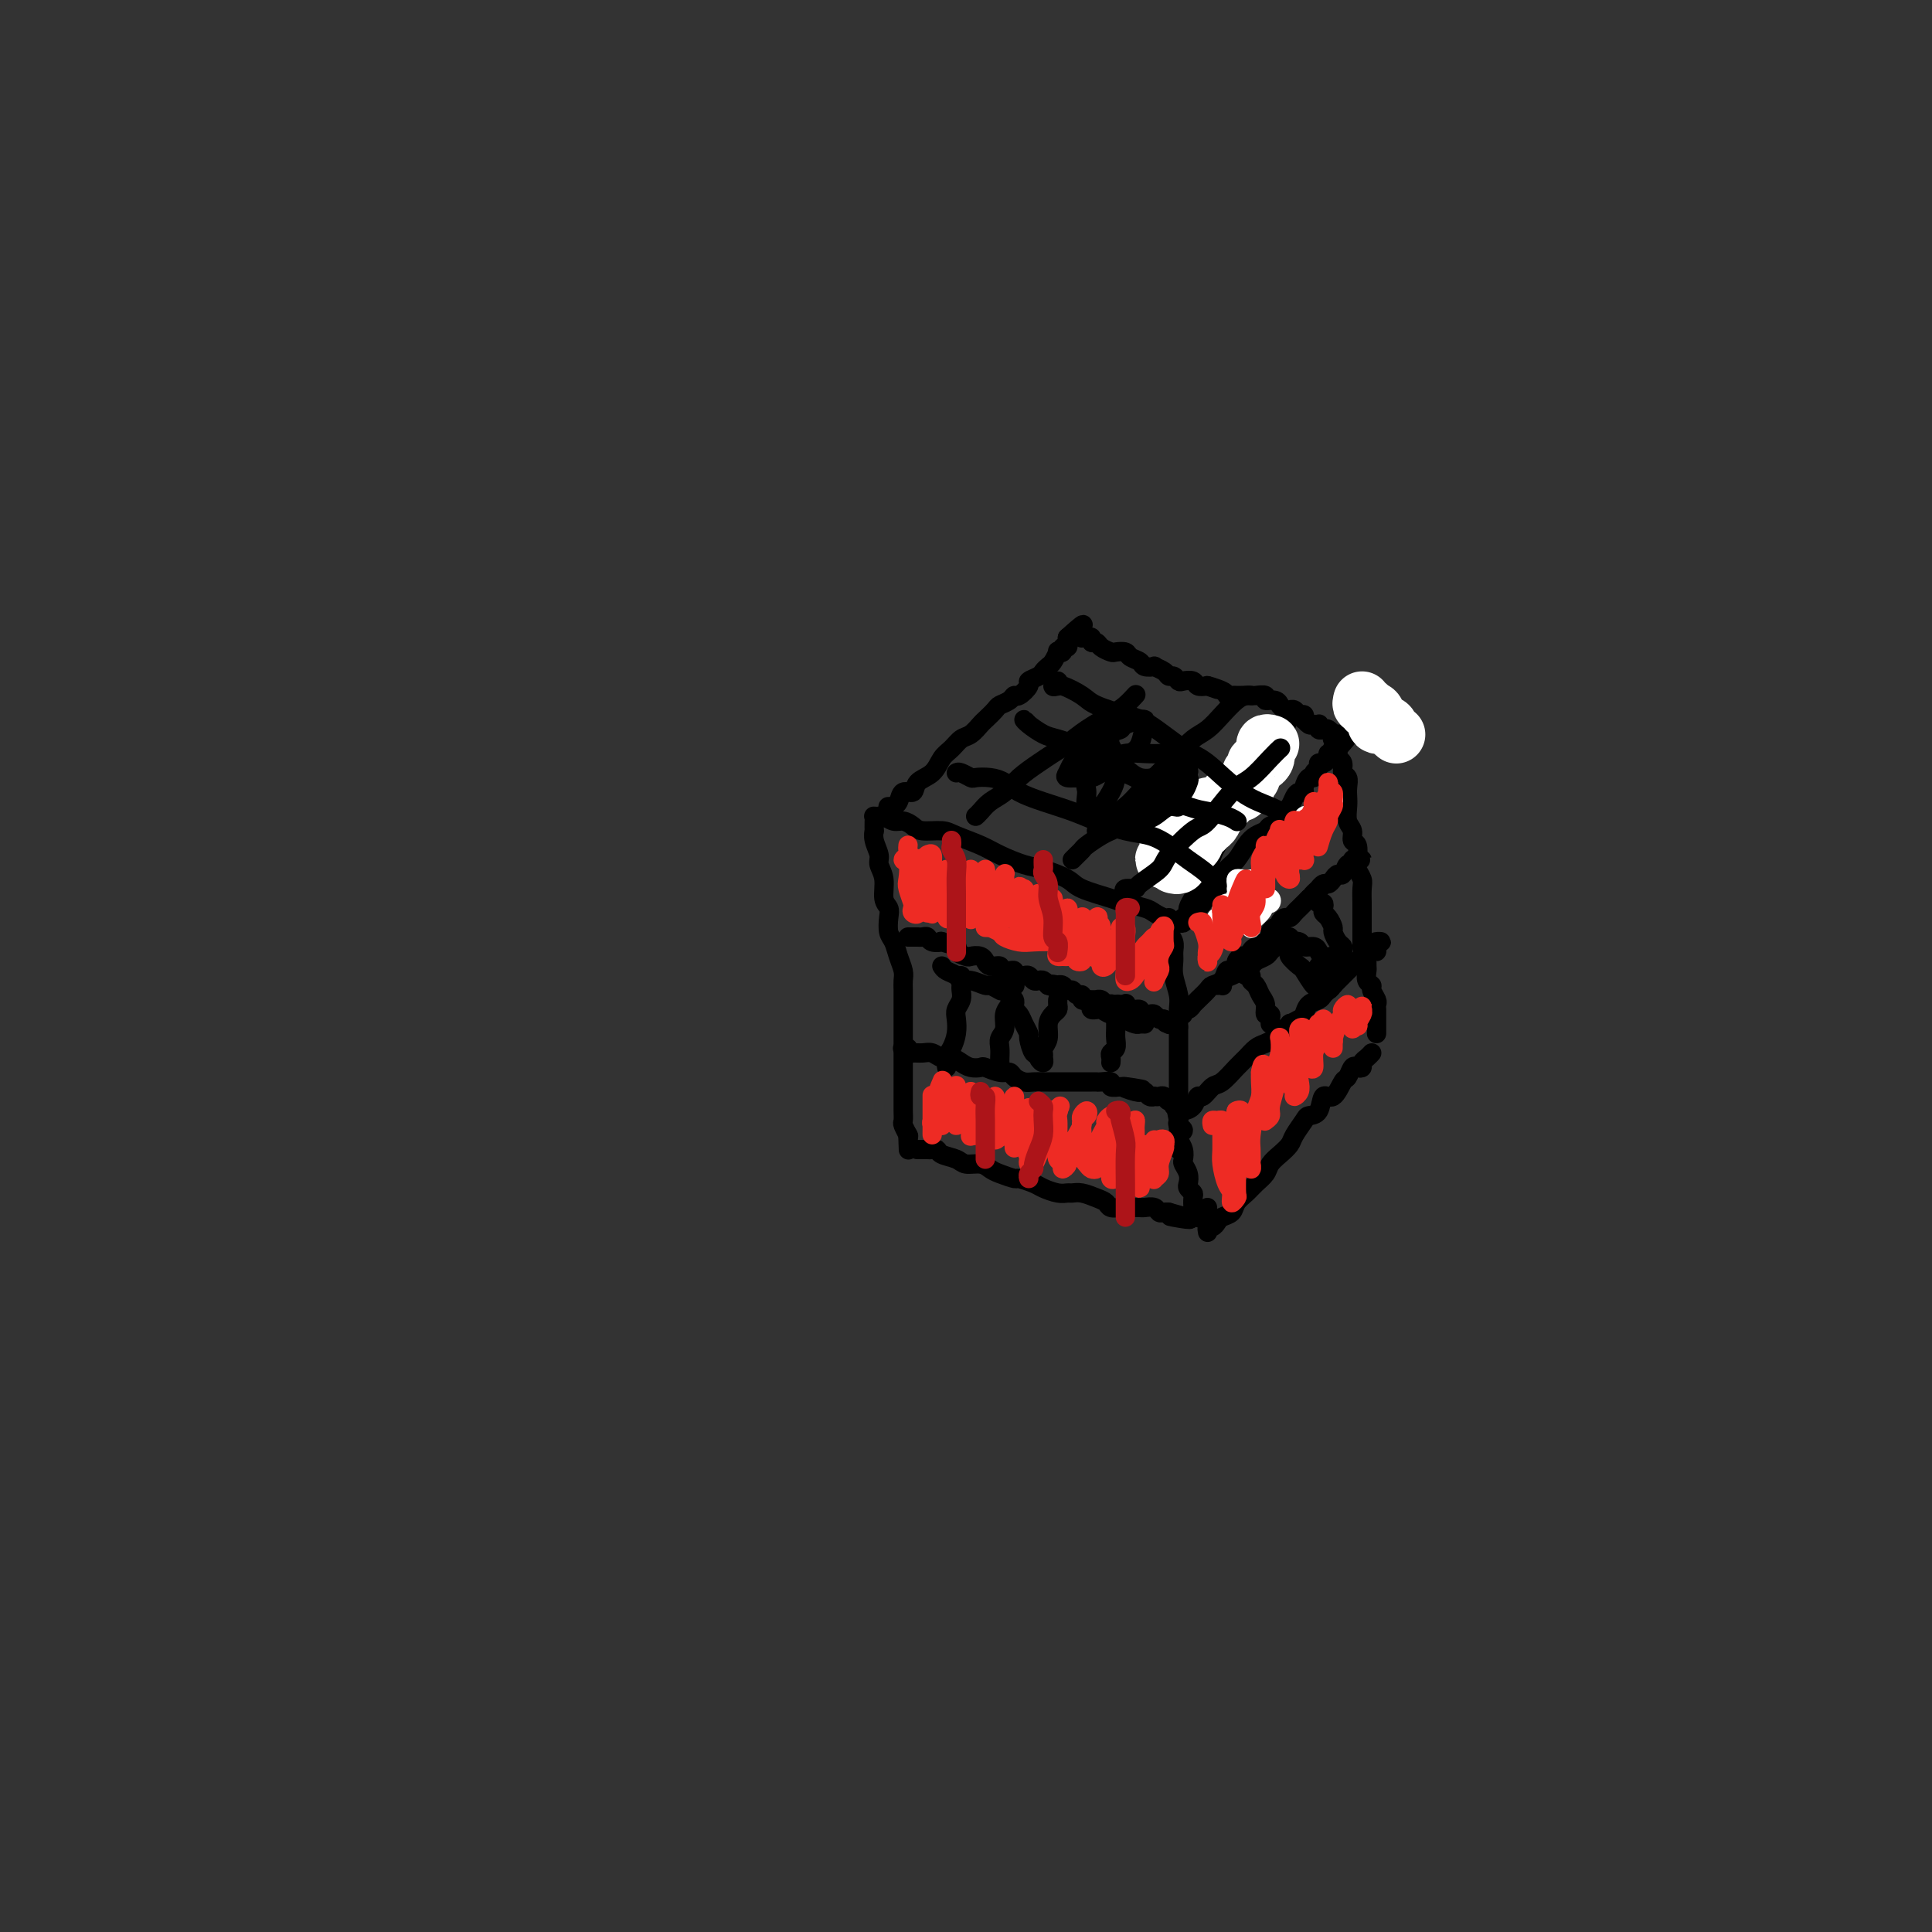 <svg viewBox='0 0 400 400' version='1.1' xmlns='http://www.w3.org/2000/svg' xmlns:xlink='http://www.w3.org/1999/xlink'><rect x="0" y="0" width="400" height="400" fill="#333333" stroke="none"/><g fill='none' stroke='#000000' stroke-width='4' stroke-linecap='round' stroke-linejoin='round'><path d='M181,169c-0.096,-0.009 -0.192,-0.017 0,0c0.192,0.017 0.671,0.060 1,0c0.329,-0.060 0.509,-0.222 1,0c0.491,0.222 1.294,0.830 2,1c0.706,0.170 1.317,-0.096 2,0c0.683,0.096 1.439,0.553 2,1c0.561,0.447 0.928,0.882 2,1c1.072,0.118 2.850,-0.081 4,0c1.150,0.081 1.674,0.440 3,1c1.326,0.560 3.455,1.319 5,2c1.545,0.681 2.507,1.284 4,2c1.493,0.716 3.517,1.543 5,2c1.483,0.457 2.426,0.542 4,1c1.574,0.458 3.780,1.289 5,2c1.220,0.711 1.453,1.304 3,2c1.547,0.696 4.407,1.497 6,2c1.593,0.503 1.919,0.709 3,1c1.081,0.291 2.917,0.666 4,1c1.083,0.334 1.414,0.626 2,1c0.586,0.374 1.427,0.832 2,1c0.573,0.168 0.878,0.048 1,0c0.122,-0.048 0.061,-0.024 0,0'/><path d='M181,170c-0.009,0.885 -0.018,1.770 0,2c0.018,0.230 0.061,-0.193 0,0c-0.061,0.193 -0.228,1.004 0,2c0.228,0.996 0.849,2.178 1,3c0.151,0.822 -0.170,1.283 0,2c0.170,0.717 0.829,1.691 1,3c0.171,1.309 -0.147,2.955 0,4c0.147,1.045 0.760,1.490 1,2c0.240,0.510 0.106,1.085 0,2c-0.106,0.915 -0.186,2.170 0,3c0.186,0.830 0.638,1.233 1,2c0.362,0.767 0.633,1.896 1,3c0.367,1.104 0.830,2.181 1,3c0.170,0.819 0.045,1.379 0,2c-0.045,0.621 -0.012,1.303 0,2c0.012,0.697 0.003,1.408 0,2c-0.003,0.592 -0.001,1.066 0,2c0.001,0.934 0.000,2.329 0,3c-0.000,0.671 -0.000,0.619 0,1c0.000,0.381 0.000,1.194 0,2c-0.000,0.806 -0.000,1.605 0,2c0.000,0.395 0.000,0.385 0,1c-0.000,0.615 -0.000,1.855 0,3c0.000,1.145 0.000,2.195 0,3c-0.000,0.805 -0.001,1.366 0,2c0.001,0.634 0.004,1.340 0,2c-0.004,0.660 -0.015,1.274 0,2c0.015,0.726 0.056,1.566 0,2c-0.056,0.434 -0.207,0.463 0,1c0.207,0.537 0.774,1.582 1,2c0.226,0.418 0.113,0.209 0,0'/><path d='M188,235c0.156,5.511 0.044,2.289 0,1c-0.044,-1.289 -0.022,-0.644 0,0'/><path d='M242,192c0.031,-0.066 0.061,-0.131 0,0c-0.061,0.131 -0.214,0.460 0,1c0.214,0.540 0.793,1.292 1,2c0.207,0.708 0.041,1.371 0,2c-0.041,0.629 0.041,1.223 0,2c-0.041,0.777 -0.207,1.738 0,3c0.207,1.262 0.788,2.827 1,4c0.212,1.173 0.057,1.955 0,3c-0.057,1.045 -0.015,2.353 0,4c0.015,1.647 0.004,3.635 0,5c-0.004,1.365 -0.001,2.109 0,3c0.001,0.891 0.000,1.929 0,3c-0.000,1.071 -0.000,2.176 0,3c0.000,0.824 0.000,1.369 0,2c-0.000,0.631 -0.000,1.349 0,2c0.000,0.651 0.000,1.235 0,2c-0.000,0.765 -0.000,1.711 0,2c0.000,0.289 0.000,-0.080 0,0c-0.000,0.080 -0.000,0.610 0,1c0.000,0.390 0.000,0.641 0,1c-0.000,0.359 -0.000,0.828 0,1c0.000,0.172 0.000,0.049 0,0c-0.000,-0.049 -0.000,-0.025 0,0'/><path d='M190,238c-0.089,-0.000 -0.178,-0.001 0,0c0.178,0.001 0.623,0.003 1,0c0.377,-0.003 0.685,-0.012 1,0c0.315,0.012 0.635,0.046 1,0c0.365,-0.046 0.773,-0.171 1,0c0.227,0.171 0.274,0.637 1,1c0.726,0.363 2.133,0.622 3,1c0.867,0.378 1.196,0.876 2,1c0.804,0.124 2.083,-0.125 3,0c0.917,0.125 1.471,0.625 2,1c0.529,0.375 1.033,0.625 2,1c0.967,0.375 2.398,0.875 3,1c0.602,0.125 0.375,-0.124 1,0c0.625,0.124 2.103,0.622 3,1c0.897,0.378 1.212,0.636 2,1c0.788,0.364 2.049,0.833 3,1c0.951,0.167 1.593,0.034 2,0c0.407,-0.034 0.580,0.033 1,0c0.420,-0.033 1.086,-0.167 2,0c0.914,0.167 2.075,0.633 3,1c0.925,0.367 1.613,0.634 2,1c0.387,0.366 0.471,0.830 1,1c0.529,0.170 1.503,0.046 2,0c0.497,-0.046 0.518,-0.013 1,0c0.482,0.013 1.424,0.007 2,0c0.576,-0.007 0.784,-0.016 1,0c0.216,0.016 0.439,0.057 1,0c0.561,-0.057 1.460,-0.211 2,0c0.540,0.211 0.722,0.788 1,1c0.278,0.212 0.651,0.061 1,0c0.349,-0.061 0.675,-0.030 1,0'/><path d='M242,251c8.223,2.238 2.782,1.332 1,1c-1.782,-0.332 0.096,-0.089 1,0c0.904,0.089 0.835,0.023 1,0c0.165,-0.023 0.566,-0.005 1,0c0.434,0.005 0.902,-0.003 1,0c0.098,0.003 -0.174,0.016 0,0c0.174,-0.016 0.793,-0.061 1,0c0.207,0.061 0.003,0.228 0,0c-0.003,-0.228 0.195,-0.853 0,-1c-0.195,-0.147 -0.783,0.182 -1,0c-0.217,-0.182 -0.062,-0.875 0,-1c0.062,-0.125 0.030,0.318 0,0c-0.030,-0.318 -0.060,-1.397 0,-2c0.060,-0.603 0.208,-0.729 0,-1c-0.208,-0.271 -0.774,-0.688 -1,-1c-0.226,-0.312 -0.112,-0.520 0,-1c0.112,-0.480 0.223,-1.232 0,-2c-0.223,-0.768 -0.779,-1.554 -1,-2c-0.221,-0.446 -0.107,-0.553 0,-1c0.107,-0.447 0.207,-1.233 0,-2c-0.207,-0.767 -0.721,-1.515 -1,-2c-0.279,-0.485 -0.322,-0.707 0,-1c0.322,-0.293 1.010,-0.656 1,-1c-0.010,-0.344 -0.717,-0.670 -1,-1c-0.283,-0.330 -0.141,-0.665 0,-1'/><path d='M244,232c-0.667,-3.333 -0.333,-1.667 0,0'/><path d='M245,190c-0.120,0.096 -0.239,0.192 0,0c0.239,-0.192 0.838,-0.670 1,-1c0.162,-0.330 -0.111,-0.510 0,-1c0.111,-0.490 0.607,-1.290 1,-2c0.393,-0.710 0.682,-1.331 1,-2c0.318,-0.669 0.663,-1.388 1,-2c0.337,-0.612 0.664,-1.119 1,-2c0.336,-0.881 0.682,-2.138 1,-3c0.318,-0.862 0.610,-1.329 1,-2c0.390,-0.671 0.879,-1.547 1,-2c0.121,-0.453 -0.127,-0.484 0,-1c0.127,-0.516 0.629,-1.518 1,-2c0.371,-0.482 0.611,-0.443 1,-1c0.389,-0.557 0.926,-1.712 1,-2c0.074,-0.288 -0.317,0.289 0,0c0.317,-0.289 1.342,-1.443 2,-2c0.658,-0.557 0.951,-0.516 1,-1c0.049,-0.484 -0.144,-1.492 0,-2c0.144,-0.508 0.626,-0.517 1,-1c0.374,-0.483 0.639,-1.439 1,-2c0.361,-0.561 0.819,-0.727 1,-1c0.181,-0.273 0.086,-0.651 0,-1c-0.086,-0.349 -0.163,-0.667 0,-1c0.163,-0.333 0.565,-0.682 1,-1c0.435,-0.318 0.901,-0.607 1,-1c0.099,-0.393 -0.170,-0.890 0,-1c0.170,-0.110 0.777,0.166 1,0c0.223,-0.166 0.060,-0.776 0,-1c-0.060,-0.224 -0.017,-0.064 0,0c0.017,0.064 0.009,0.032 0,0'/><path d='M265,152c3.111,-5.689 0.889,-0.911 0,1c-0.889,1.911 -0.444,0.956 0,0'/><path d='M250,250c0.000,0.417 0.000,0.833 0,1c0.000,0.167 0.000,0.083 0,0'/><path d='M250,255c0.023,0.120 0.047,0.239 0,0c-0.047,-0.239 -0.163,-0.837 0,-1c0.163,-0.163 0.606,0.108 1,0c0.394,-0.108 0.738,-0.595 1,-1c0.262,-0.405 0.440,-0.727 1,-1c0.560,-0.273 1.502,-0.496 2,-1c0.498,-0.504 0.552,-1.290 1,-2c0.448,-0.710 1.288,-1.345 2,-2c0.712,-0.655 1.294,-1.331 2,-2c0.706,-0.669 1.536,-1.333 2,-2c0.464,-0.667 0.562,-1.338 1,-2c0.438,-0.662 1.215,-1.316 2,-2c0.785,-0.684 1.576,-1.399 2,-2c0.424,-0.601 0.480,-1.087 1,-2c0.520,-0.913 1.504,-2.252 2,-3c0.496,-0.748 0.504,-0.905 1,-1c0.496,-0.095 1.481,-0.129 2,-1c0.519,-0.871 0.573,-2.581 1,-3c0.427,-0.419 1.227,0.452 2,0c0.773,-0.452 1.517,-2.225 2,-3c0.483,-0.775 0.703,-0.550 1,-1c0.297,-0.450 0.671,-1.573 1,-2c0.329,-0.427 0.614,-0.157 1,0c0.386,0.157 0.874,0.199 1,0c0.126,-0.199 -0.111,-0.641 0,-1c0.111,-0.359 0.568,-0.635 1,-1c0.432,-0.365 0.838,-0.819 1,-1c0.162,-0.181 0.081,-0.091 0,0'/><path d='M244,191c0.449,0.118 0.898,0.236 1,0c0.102,-0.236 -0.142,-0.826 0,-1c0.142,-0.174 0.671,0.068 1,0c0.329,-0.068 0.458,-0.445 1,-1c0.542,-0.555 1.496,-1.288 2,-2c0.504,-0.712 0.558,-1.401 1,-2c0.442,-0.599 1.273,-1.106 2,-2c0.727,-0.894 1.351,-2.176 2,-3c0.649,-0.824 1.325,-1.191 2,-2c0.675,-0.809 1.351,-2.061 2,-3c0.649,-0.939 1.273,-1.565 2,-2c0.727,-0.435 1.557,-0.679 2,-1c0.443,-0.321 0.500,-0.719 1,-1c0.500,-0.281 1.443,-0.443 2,-1c0.557,-0.557 0.728,-1.508 1,-2c0.272,-0.492 0.647,-0.526 1,-1c0.353,-0.474 0.686,-1.389 1,-2c0.314,-0.611 0.610,-0.919 1,-1c0.390,-0.081 0.874,0.066 1,0c0.126,-0.066 -0.106,-0.346 0,-1c0.106,-0.654 0.549,-1.682 1,-2c0.451,-0.318 0.908,0.073 1,0c0.092,-0.073 -0.182,-0.611 0,-1c0.182,-0.389 0.818,-0.630 1,-1c0.182,-0.370 -0.091,-0.869 0,-1c0.091,-0.131 0.546,0.105 1,0c0.454,-0.105 0.905,-0.550 1,-1c0.095,-0.450 -0.168,-0.905 0,-1c0.168,-0.095 0.767,0.170 1,0c0.233,-0.170 0.101,-0.777 0,-1c-0.101,-0.223 -0.172,-0.064 0,0c0.172,0.064 0.586,0.032 1,0'/><path d='M277,155c5.105,-5.723 1.368,-2.032 0,-1c-1.368,1.032 -0.366,-0.596 0,-1c0.366,-0.404 0.097,0.417 0,1c-0.097,0.583 -0.022,0.929 0,1c0.022,0.071 -0.009,-0.132 0,0c0.009,0.132 0.059,0.598 0,1c-0.059,0.402 -0.226,0.741 0,1c0.226,0.259 0.845,0.440 1,1c0.155,0.560 -0.154,1.500 0,2c0.154,0.500 0.772,0.561 1,1c0.228,0.439 0.065,1.258 0,2c-0.065,0.742 -0.033,1.407 0,2c0.033,0.593 0.065,1.113 0,2c-0.065,0.887 -0.227,2.142 0,3c0.227,0.858 0.845,1.318 1,2c0.155,0.682 -0.151,1.587 0,2c0.151,0.413 0.758,0.336 1,1c0.242,0.664 0.117,2.070 0,3c-0.117,0.930 -0.228,1.386 0,2c0.228,0.614 0.793,1.388 1,2c0.207,0.612 0.055,1.062 0,2c-0.055,0.938 -0.015,2.363 0,3c0.015,0.637 0.004,0.484 0,1c-0.004,0.516 -0.001,1.700 0,2c0.001,0.300 0.000,-0.284 0,0c-0.000,0.284 -0.000,1.437 0,2c0.000,0.563 0.000,0.536 0,1c-0.000,0.464 -0.000,1.418 0,2c0.000,0.582 0.000,0.791 0,1'/><path d='M282,196c1.000,6.826 0.999,3.391 1,2c0.001,-1.391 0.004,-0.737 0,0c-0.004,0.737 -0.016,1.559 0,2c0.016,0.441 0.061,0.503 0,1c-0.061,0.497 -0.226,1.428 0,2c0.226,0.572 0.845,0.783 1,1c0.155,0.217 -0.155,0.439 0,1c0.155,0.561 0.774,1.459 1,2c0.226,0.541 0.061,0.723 0,1c-0.061,0.277 -0.016,0.649 0,1c0.016,0.351 0.004,0.682 0,1c-0.004,0.318 -0.001,0.624 0,1c0.001,0.376 0.000,0.823 0,1c-0.000,0.177 -0.000,0.086 0,0c0.000,-0.086 0.000,-0.167 0,0c-0.000,0.167 -0.000,0.581 0,1c0.000,0.419 0.000,0.844 0,1c-0.000,0.156 -0.000,0.045 0,0c0.000,-0.045 0.000,-0.022 0,0'/><path d='M184,167c-0.120,0.004 -0.241,0.007 0,0c0.241,-0.007 0.842,-0.025 1,0c0.158,0.025 -0.128,0.091 0,0c0.128,-0.091 0.671,-0.341 1,-1c0.329,-0.659 0.444,-1.727 1,-2c0.556,-0.273 1.552,0.251 2,0c0.448,-0.251 0.347,-1.276 1,-2c0.653,-0.724 2.062,-1.149 3,-2c0.938,-0.851 1.407,-2.130 2,-3c0.593,-0.870 1.309,-1.331 2,-2c0.691,-0.669 1.355,-1.545 2,-2c0.645,-0.455 1.271,-0.489 2,-1c0.729,-0.511 1.561,-1.498 2,-2c0.439,-0.502 0.485,-0.517 1,-1c0.515,-0.483 1.499,-1.434 2,-2c0.501,-0.566 0.521,-0.747 1,-1c0.479,-0.253 1.419,-0.579 2,-1c0.581,-0.421 0.803,-0.939 1,-1c0.197,-0.061 0.367,0.335 1,0c0.633,-0.335 1.728,-1.399 2,-2c0.272,-0.601 -0.278,-0.737 0,-1c0.278,-0.263 1.385,-0.652 2,-1c0.615,-0.348 0.738,-0.654 1,-1c0.262,-0.346 0.663,-0.733 1,-1c0.337,-0.267 0.611,-0.415 1,-1c0.389,-0.585 0.893,-1.606 1,-2c0.107,-0.394 -0.181,-0.161 0,0c0.181,0.161 0.833,0.250 1,0c0.167,-0.250 -0.151,-0.840 0,-1c0.151,-0.160 0.771,0.111 1,0c0.229,-0.111 0.065,-0.603 0,-1c-0.065,-0.397 -0.033,-0.698 0,-1'/><path d='M221,132c5.906,-5.358 2.170,-1.254 1,0c-1.170,1.254 0.225,-0.343 1,-1c0.775,-0.657 0.930,-0.373 1,0c0.070,0.373 0.056,0.836 0,1c-0.056,0.164 -0.155,0.029 0,0c0.155,-0.029 0.565,0.048 1,0c0.435,-0.048 0.894,-0.219 1,0c0.106,0.219 -0.141,0.829 0,1c0.141,0.171 0.672,-0.099 1,0c0.328,0.099 0.454,0.565 1,1c0.546,0.435 1.512,0.837 2,1c0.488,0.163 0.496,0.086 1,0c0.504,-0.086 1.502,-0.180 2,0c0.498,0.180 0.496,0.636 1,1c0.504,0.364 1.515,0.636 2,1c0.485,0.364 0.445,0.820 1,1c0.555,0.180 1.707,0.086 2,0c0.293,-0.086 -0.272,-0.163 0,0c0.272,0.163 1.381,0.566 2,1c0.619,0.434 0.747,0.900 1,1c0.253,0.100 0.630,-0.166 1,0c0.370,0.166 0.732,0.763 1,1c0.268,0.237 0.443,0.115 1,0c0.557,-0.115 1.496,-0.223 2,0c0.504,0.223 0.573,0.778 1,1c0.427,0.222 1.214,0.111 2,0'/><path d='M250,142c4.317,1.503 0.610,0.259 0,0c-0.610,-0.259 1.877,0.467 3,1c1.123,0.533 0.882,0.875 1,1c0.118,0.125 0.593,0.034 1,0c0.407,-0.034 0.744,-0.010 1,0c0.256,0.010 0.431,0.007 1,0c0.569,-0.007 1.532,-0.017 2,0c0.468,0.017 0.441,0.061 1,0c0.559,-0.061 1.704,-0.228 2,0c0.296,0.228 -0.258,0.849 0,1c0.258,0.151 1.327,-0.170 2,0c0.673,0.170 0.950,0.830 1,1c0.050,0.170 -0.127,-0.152 0,0c0.127,0.152 0.559,0.777 1,1c0.441,0.223 0.892,0.045 1,0c0.108,-0.045 -0.129,0.045 0,0c0.129,-0.045 0.622,-0.223 1,0c0.378,0.223 0.640,0.848 1,1c0.360,0.152 0.817,-0.170 1,0c0.183,0.170 0.091,0.830 0,1c-0.091,0.170 -0.182,-0.152 0,0c0.182,0.152 0.636,0.776 1,1c0.364,0.224 0.636,0.046 1,0c0.364,-0.046 0.818,0.039 1,0c0.182,-0.039 0.091,-0.203 0,0c-0.091,0.203 -0.182,0.773 0,1c0.182,0.227 0.636,0.112 1,0c0.364,-0.112 0.636,-0.223 1,0c0.364,0.223 0.818,0.778 1,1c0.182,0.222 0.091,0.111 0,0'/><path d='M276,152c4.233,1.486 1.815,0.203 1,0c-0.815,-0.203 -0.027,0.676 0,1c0.027,0.324 -0.707,0.093 -1,0c-0.293,-0.093 -0.147,-0.046 0,0'/></g>
<g fill='none' stroke='#FFFFFF' stroke-width='12' stroke-linecap='round' stroke-linejoin='round'><path d='M263,154c-0.422,-0.120 -0.844,-0.240 -1,0c-0.156,0.240 -0.044,0.839 0,1c0.044,0.161 0.022,-0.115 0,0c-0.022,0.115 -0.043,0.622 0,1c0.043,0.378 0.151,0.626 0,1c-0.151,0.374 -0.562,0.875 -1,1c-0.438,0.125 -0.902,-0.124 -1,0c-0.098,0.124 0.171,0.621 0,1c-0.171,0.379 -0.782,0.640 -1,1c-0.218,0.360 -0.043,0.818 0,1c0.043,0.182 -0.045,0.086 0,0c0.045,-0.086 0.223,-0.163 0,0c-0.223,0.163 -0.848,0.565 -1,1c-0.152,0.435 0.170,0.901 0,1c-0.170,0.099 -0.833,-0.170 -1,0c-0.167,0.170 0.161,0.777 0,1c-0.161,0.223 -0.813,0.060 -1,0c-0.187,-0.060 0.089,-0.017 0,0c-0.089,0.017 -0.545,0.009 -1,0'/><path d='M255,164c-1.172,1.789 -0.103,1.263 0,1c0.103,-0.263 -0.760,-0.263 -1,0c-0.240,0.263 0.142,0.788 0,1c-0.142,0.212 -0.808,0.109 -1,0c-0.192,-0.109 0.088,-0.226 0,0c-0.088,0.226 -0.546,0.796 -1,1c-0.454,0.204 -0.905,0.043 -1,0c-0.095,-0.043 0.167,0.031 0,0c-0.167,-0.031 -0.762,-0.167 -1,0c-0.238,0.167 -0.119,0.637 0,1c0.119,0.363 0.238,0.618 0,1c-0.238,0.382 -0.834,0.891 -1,1c-0.166,0.109 0.099,-0.181 0,0c-0.099,0.181 -0.561,0.833 -1,1c-0.439,0.167 -0.854,-0.152 -1,0c-0.146,0.152 -0.024,0.777 0,1c0.024,0.223 -0.049,0.046 0,0c0.049,-0.046 0.219,0.039 0,0c-0.219,-0.039 -0.828,-0.203 -1,0c-0.172,0.203 0.094,0.772 0,1c-0.094,0.228 -0.547,0.114 -1,0'/><path d='M245,173c-1.486,1.635 -0.202,1.222 0,1c0.202,-0.222 -0.677,-0.252 -1,0c-0.323,0.252 -0.089,0.786 0,1c0.089,0.214 0.034,0.109 0,0c-0.034,-0.109 -0.048,-0.221 0,0c0.048,0.221 0.156,0.776 0,1c-0.156,0.224 -0.576,0.116 -1,0c-0.424,-0.116 -0.850,-0.242 -1,0c-0.150,0.242 -0.022,0.850 0,1c0.022,0.150 -0.061,-0.158 0,0c0.061,0.158 0.265,0.781 0,1c-0.265,0.219 -1.000,0.032 -1,0c0.000,-0.032 0.736,0.089 1,0c0.264,-0.089 0.057,-0.388 0,-1c-0.057,-0.612 0.036,-1.535 0,-2c-0.036,-0.465 -0.202,-0.471 0,-1c0.202,-0.529 0.772,-1.580 1,-2c0.228,-0.420 0.114,-0.210 0,0'/><path d='M243,179c0.424,0.112 0.849,0.225 1,0c0.151,-0.225 0.029,-0.786 0,-1c-0.029,-0.214 0.034,-0.080 0,0c-0.034,0.080 -0.164,0.106 0,0c0.164,-0.106 0.621,-0.343 1,-1c0.379,-0.657 0.679,-1.734 1,-2c0.321,-0.266 0.663,0.281 1,0c0.337,-0.281 0.667,-1.388 1,-2c0.333,-0.612 0.667,-0.727 1,-1c0.333,-0.273 0.664,-0.704 1,-1c0.336,-0.296 0.679,-0.458 1,-1c0.321,-0.542 0.622,-1.465 1,-2c0.378,-0.535 0.832,-0.683 1,-1c0.168,-0.317 0.048,-0.805 0,-1c-0.048,-0.195 -0.024,-0.098 0,0'/><path d='M282,145c-0.119,0.454 -0.238,0.908 0,1c0.238,0.092 0.832,-0.178 1,0c0.168,0.178 -0.092,0.803 0,1c0.092,0.197 0.535,-0.036 1,0c0.465,0.036 0.951,0.339 1,1c0.049,0.661 -0.341,1.680 0,2c0.341,0.320 1.411,-0.059 2,0c0.589,0.059 0.697,0.554 1,1c0.303,0.446 0.801,0.842 1,1c0.199,0.158 0.100,0.079 0,0'/></g>
<g fill='none' stroke='#000000' stroke-width='4' stroke-linecap='round' stroke-linejoin='round'><path d='M188,194c0.303,-0.001 0.606,-0.001 1,0c0.394,0.001 0.878,0.004 1,0c0.122,-0.004 -0.116,-0.015 0,0c0.116,0.015 0.588,0.056 1,0c0.412,-0.056 0.763,-0.208 1,0c0.237,0.208 0.359,0.777 1,1c0.641,0.223 1.801,0.102 2,0c0.199,-0.102 -0.561,-0.185 0,0c0.561,0.185 2.444,0.637 3,1c0.556,0.363 -0.215,0.637 0,1c0.215,0.363 1.416,0.814 2,1c0.584,0.186 0.550,0.106 1,0c0.450,-0.106 1.382,-0.240 2,0c0.618,0.240 0.921,0.853 1,1c0.079,0.147 -0.067,-0.171 0,0c0.067,0.171 0.346,0.831 1,1c0.654,0.169 1.682,-0.152 2,0c0.318,0.152 -0.073,0.777 0,1c0.073,0.223 0.611,0.046 1,0c0.389,-0.046 0.629,0.041 1,0c0.371,-0.041 0.873,-0.208 1,0c0.127,0.208 -0.121,0.792 0,1c0.121,0.208 0.610,0.042 1,0c0.390,-0.042 0.682,0.041 1,0c0.318,-0.041 0.663,-0.204 1,0c0.337,0.204 0.668,0.776 1,1c0.332,0.224 0.666,0.099 1,0c0.334,-0.099 0.667,-0.171 1,0c0.333,0.171 0.667,0.586 1,1'/><path d='M217,204c4.649,1.548 1.770,0.419 1,0c-0.770,-0.419 0.567,-0.127 1,0c0.433,0.127 -0.039,0.091 0,0c0.039,-0.091 0.589,-0.236 1,0c0.411,0.236 0.684,0.852 1,1c0.316,0.148 0.676,-0.170 1,0c0.324,0.170 0.611,0.830 1,1c0.389,0.170 0.879,-0.151 1,0c0.121,0.151 -0.126,0.773 0,1c0.126,0.227 0.625,0.060 1,0c0.375,-0.060 0.625,-0.012 1,0c0.375,0.012 0.875,-0.010 1,0c0.125,0.010 -0.125,0.054 0,0c0.125,-0.054 0.624,-0.206 1,0c0.376,0.206 0.630,0.770 1,1c0.370,0.230 0.855,0.127 1,0c0.145,-0.127 -0.050,-0.279 0,0c0.050,0.279 0.347,0.988 1,1c0.653,0.012 1.663,-0.672 2,-1c0.337,-0.328 0.002,-0.298 0,0c-0.002,0.298 0.328,0.865 1,1c0.672,0.135 1.686,-0.161 2,0c0.314,0.161 -0.070,0.779 0,1c0.070,0.221 0.596,0.044 1,0c0.404,-0.044 0.686,0.045 1,0c0.314,-0.045 0.658,-0.222 1,0c0.342,0.222 0.680,0.844 1,1c0.320,0.156 0.622,-0.154 1,0c0.378,0.154 0.833,0.772 1,1c0.167,0.228 0.048,0.065 0,0c-0.048,-0.065 -0.024,-0.033 0,0'/><path d='M242,212c3.889,1.244 1.111,0.356 0,0c-1.111,-0.356 -0.556,-0.178 0,0'/><path d='M187,217c-0.118,0.031 -0.236,0.061 0,0c0.236,-0.061 0.826,-0.214 1,0c0.174,0.214 -0.067,0.793 0,1c0.067,0.207 0.440,0.041 1,0c0.560,-0.041 1.305,0.044 2,0c0.695,-0.044 1.341,-0.218 2,0c0.659,0.218 1.333,0.829 2,1c0.667,0.171 1.329,-0.099 2,0c0.671,0.099 1.352,0.566 2,1c0.648,0.434 1.263,0.833 2,1c0.737,0.167 1.597,0.100 2,0c0.403,-0.100 0.349,-0.233 1,0c0.651,0.233 2.008,0.833 3,1c0.992,0.167 1.618,-0.099 2,0c0.382,0.099 0.522,0.562 1,1c0.478,0.438 1.296,0.849 2,1c0.704,0.151 1.293,0.040 2,0c0.707,-0.040 1.533,-0.011 2,0c0.467,0.011 0.577,0.003 1,0c0.423,-0.003 1.159,-0.001 2,0c0.841,0.001 1.787,0.000 2,0c0.213,-0.000 -0.308,-0.000 0,0c0.308,0.000 1.443,0.000 2,0c0.557,-0.000 0.535,-0.001 1,0c0.465,0.001 1.415,0.004 2,0c0.585,-0.004 0.804,-0.015 1,0c0.196,0.015 0.367,0.057 1,0c0.633,-0.057 1.726,-0.211 2,0c0.274,0.211 -0.272,0.788 0,1c0.272,0.212 1.364,0.061 2,0c0.636,-0.061 0.818,-0.030 1,0'/><path d='M233,225c7.012,1.177 1.542,0.118 0,0c-1.542,-0.118 0.843,0.704 2,1c1.157,0.296 1.084,0.065 1,0c-0.084,-0.065 -0.181,0.035 0,0c0.181,-0.035 0.640,-0.205 1,0c0.360,0.205 0.621,0.786 1,1c0.379,0.214 0.875,0.061 1,0c0.125,-0.061 -0.120,-0.032 0,0c0.120,0.032 0.607,0.066 1,0c0.393,-0.066 0.694,-0.231 1,0c0.306,0.231 0.618,0.857 1,1c0.382,0.143 0.834,-0.196 1,0c0.166,0.196 0.044,0.929 0,1c-0.044,0.071 -0.012,-0.519 0,-1c0.012,-0.481 0.003,-0.852 0,-1c-0.003,-0.148 -0.002,-0.074 0,0'/><path d='M244,210c0.445,0.122 0.889,0.243 1,0c0.111,-0.243 -0.112,-0.852 0,-1c0.112,-0.148 0.559,0.164 1,0c0.441,-0.164 0.877,-0.804 1,-1c0.123,-0.196 -0.065,0.051 0,0c0.065,-0.051 0.385,-0.400 1,-1c0.615,-0.600 1.527,-1.452 2,-2c0.473,-0.548 0.509,-0.791 1,-1c0.491,-0.209 1.437,-0.385 2,-1c0.563,-0.615 0.742,-1.671 1,-2c0.258,-0.329 0.594,0.069 1,0c0.406,-0.069 0.883,-0.606 1,-1c0.117,-0.394 -0.127,-0.644 0,-1c0.127,-0.356 0.624,-0.816 1,-1c0.376,-0.184 0.630,-0.092 1,0c0.370,0.092 0.854,0.183 1,0c0.146,-0.183 -0.048,-0.641 0,-1c0.048,-0.359 0.338,-0.621 1,-1c0.662,-0.379 1.697,-0.876 2,-1c0.303,-0.124 -0.125,0.125 0,0c0.125,-0.125 0.803,-0.625 1,-1c0.197,-0.375 -0.088,-0.626 0,-1c0.088,-0.374 0.548,-0.870 1,-1c0.452,-0.130 0.895,0.106 1,0c0.105,-0.106 -0.126,-0.553 0,-1c0.126,-0.447 0.611,-0.893 1,-1c0.389,-0.107 0.682,0.126 1,0c0.318,-0.126 0.663,-0.611 1,-1c0.337,-0.389 0.668,-0.682 1,-1c0.332,-0.318 0.666,-0.662 1,-1c0.334,-0.338 0.667,-0.669 1,-1'/><path d='M271,186c4.339,-3.874 1.687,-1.559 1,-1c-0.687,0.559 0.589,-0.637 1,-1c0.411,-0.363 -0.045,0.109 0,0c0.045,-0.109 0.589,-0.798 1,-1c0.411,-0.202 0.687,0.082 1,0c0.313,-0.082 0.662,-0.529 1,-1c0.338,-0.471 0.664,-0.967 1,-1c0.336,-0.033 0.681,0.398 1,0c0.319,-0.398 0.612,-1.623 1,-2c0.388,-0.377 0.872,0.095 1,0c0.128,-0.095 -0.099,-0.758 0,-1c0.099,-0.242 0.524,-0.065 1,0c0.476,0.065 1.004,0.017 1,0c-0.004,-0.017 -0.540,-0.005 -1,0c-0.460,0.005 -0.846,0.001 -1,0c-0.154,-0.001 -0.077,-0.001 0,0'/><path d='M244,230c0.016,0.003 0.032,0.007 0,0c-0.032,-0.007 -0.112,-0.024 0,0c0.112,0.024 0.414,0.090 1,0c0.586,-0.090 1.454,-0.337 2,-1c0.546,-0.663 0.769,-1.743 1,-2c0.231,-0.257 0.470,0.307 1,0c0.530,-0.307 1.349,-1.487 2,-2c0.651,-0.513 1.133,-0.361 2,-1c0.867,-0.639 2.120,-2.069 3,-3c0.880,-0.931 1.386,-1.361 2,-2c0.614,-0.639 1.335,-1.485 2,-2c0.665,-0.515 1.272,-0.697 2,-1c0.728,-0.303 1.575,-0.725 2,-1c0.425,-0.275 0.429,-0.401 1,-1c0.571,-0.599 1.710,-1.670 2,-2c0.290,-0.330 -0.269,0.080 0,0c0.269,-0.080 1.368,-0.652 2,-1c0.632,-0.348 0.799,-0.474 1,-1c0.201,-0.526 0.436,-1.452 1,-2c0.564,-0.548 1.456,-0.720 2,-1c0.544,-0.280 0.741,-0.670 1,-1c0.259,-0.330 0.581,-0.600 1,-1c0.419,-0.400 0.934,-0.929 1,-1c0.066,-0.071 -0.319,0.318 0,0c0.319,-0.318 1.342,-1.342 2,-2c0.658,-0.658 0.951,-0.951 1,-1c0.049,-0.049 -0.144,0.144 0,0c0.144,-0.144 0.626,-0.626 1,-1c0.374,-0.374 0.639,-0.639 1,-1c0.361,-0.361 0.817,-0.817 1,-1c0.183,-0.183 0.091,-0.091 0,0'/><path d='M282,198c6.060,-4.887 2.211,-1.103 1,0c-1.211,1.103 0.216,-0.475 1,-1c0.784,-0.525 0.924,0.003 1,0c0.076,-0.003 0.087,-0.537 0,-1c-0.087,-0.463 -0.271,-0.856 0,-1c0.271,-0.144 0.996,-0.039 1,0c0.004,0.039 -0.713,0.011 -1,0c-0.287,-0.011 -0.143,-0.006 0,0'/><path d='M256,201c0.342,-0.120 0.683,-0.240 1,0c0.317,0.240 0.609,0.841 1,1c0.391,0.159 0.879,-0.124 1,0c0.121,0.124 -0.126,0.654 0,1c0.126,0.346 0.626,0.509 1,1c0.374,0.491 0.622,1.311 1,2c0.378,0.689 0.886,1.246 1,2c0.114,0.754 -0.166,1.705 0,2c0.166,0.295 0.776,-0.065 1,0c0.224,0.065 0.060,0.556 0,1c-0.060,0.444 -0.017,0.841 0,1c0.017,0.159 0.009,0.079 0,0'/><path d='M252,204c0.410,-0.024 0.819,-0.048 1,0c0.181,0.048 0.132,0.168 0,0c-0.132,-0.168 -0.349,-0.622 0,-1c0.349,-0.378 1.263,-0.679 2,-1c0.737,-0.321 1.296,-0.663 2,-1c0.704,-0.337 1.551,-0.668 2,-1c0.449,-0.332 0.499,-0.663 1,-1c0.501,-0.337 1.454,-0.678 2,-1c0.546,-0.322 0.685,-0.625 1,-1c0.315,-0.375 0.804,-0.821 1,-1c0.196,-0.179 0.098,-0.089 0,0'/><path d='M265,194c-0.006,0.416 -0.011,0.833 0,1c0.011,0.167 0.040,0.085 0,0c-0.040,-0.085 -0.147,-0.173 0,0c0.147,0.173 0.549,0.607 1,1c0.451,0.393 0.951,0.743 1,1c0.049,0.257 -0.352,0.419 0,1c0.352,0.581 1.456,1.580 2,2c0.544,0.420 0.527,0.261 1,1c0.473,0.739 1.437,2.376 2,3c0.563,0.624 0.725,0.235 1,0c0.275,-0.235 0.662,-0.315 1,0c0.338,0.315 0.626,1.024 1,1c0.374,-0.024 0.833,-0.781 1,-1c0.167,-0.219 0.042,0.099 0,0c-0.042,-0.099 0.000,-0.615 0,-1c-0.000,-0.385 -0.042,-0.638 0,-1c0.042,-0.362 0.169,-0.833 0,-1c-0.169,-0.167 -0.634,-0.031 -1,0c-0.366,0.031 -0.634,-0.043 -1,0c-0.366,0.043 -0.829,0.204 -1,0c-0.171,-0.204 -0.049,-0.773 0,-1c0.049,-0.227 0.024,-0.114 0,0'/><path d='M267,194c0.056,0.414 0.113,0.828 0,1c-0.113,0.172 -0.395,0.101 0,0c0.395,-0.101 1.466,-0.234 2,0c0.534,0.234 0.529,0.833 1,1c0.471,0.167 1.418,-0.100 2,0c0.582,0.100 0.800,0.568 1,1c0.200,0.432 0.383,0.830 1,1c0.617,0.170 1.668,0.113 2,0c0.332,-0.113 -0.055,-0.282 0,0c0.055,0.282 0.551,1.015 1,1c0.449,-0.015 0.850,-0.776 1,-1c0.150,-0.224 0.050,0.091 0,0c-0.050,-0.091 -0.051,-0.587 0,-1c0.051,-0.413 0.155,-0.744 0,-1c-0.155,-0.256 -0.567,-0.436 -1,-1c-0.433,-0.564 -0.887,-1.513 -1,-2c-0.113,-0.487 0.114,-0.512 0,-1c-0.114,-0.488 -0.570,-1.437 -1,-2c-0.430,-0.563 -0.833,-0.739 -1,-1c-0.167,-0.261 -0.096,-0.606 0,-1c0.096,-0.394 0.218,-0.837 0,-1c-0.218,-0.163 -0.777,-0.047 -1,0c-0.223,0.047 -0.112,0.023 0,0'/><path d='M199,202c-0.002,0.327 -0.004,0.654 0,1c0.004,0.346 0.015,0.711 0,1c-0.015,0.289 -0.056,0.503 0,1c0.056,0.497 0.208,1.278 0,2c-0.208,0.722 -0.778,1.386 -1,2c-0.222,0.614 -0.098,1.178 0,2c0.098,0.822 0.170,1.901 0,3c-0.170,1.099 -0.581,2.217 -1,3c-0.419,0.783 -0.844,1.230 -1,2c-0.156,0.770 -0.042,1.861 0,2c0.042,0.139 0.012,-0.675 0,-1c-0.012,-0.325 -0.006,-0.163 0,0'/><path d='M195,200c0.217,0.342 0.433,0.684 1,1c0.567,0.316 1.484,0.605 2,1c0.516,0.395 0.629,0.894 1,1c0.371,0.106 0.999,-0.182 2,0c1.001,0.182 2.373,0.833 3,1c0.627,0.167 0.508,-0.151 1,0c0.492,0.151 1.594,0.771 2,1c0.406,0.229 0.116,0.065 0,0c-0.116,-0.065 -0.058,-0.033 0,0'/><path d='M210,204c0.111,0.047 0.222,0.095 0,0c-0.222,-0.095 -0.776,-0.331 -1,0c-0.224,0.331 -0.116,1.229 0,2c0.116,0.771 0.241,1.414 0,2c-0.241,0.586 -0.849,1.116 -1,2c-0.151,0.884 0.156,2.121 0,3c-0.156,0.879 -0.774,1.398 -1,2c-0.226,0.602 -0.061,1.285 0,2c0.061,0.715 0.016,1.462 0,2c-0.016,0.538 -0.005,0.868 0,1c0.005,0.132 0.002,0.066 0,0'/><path d='M209,206c0.416,0.335 0.832,0.670 1,1c0.168,0.330 0.087,0.656 0,1c-0.087,0.344 -0.182,0.706 0,1c0.182,0.294 0.640,0.521 1,1c0.360,0.479 0.622,1.210 1,2c0.378,0.790 0.871,1.640 1,2c0.129,0.360 -0.105,0.231 0,1c0.105,0.769 0.550,2.437 1,3c0.450,0.563 0.905,0.022 1,0c0.095,-0.022 -0.170,0.474 0,1c0.170,0.526 0.777,1.081 1,1c0.223,-0.081 0.064,-0.797 0,-1c-0.064,-0.203 -0.032,0.108 0,0c0.032,-0.108 0.064,-0.634 0,-1c-0.064,-0.366 -0.224,-0.570 0,-1c0.224,-0.430 0.830,-1.085 1,-2c0.170,-0.915 -0.098,-2.091 0,-3c0.098,-0.909 0.562,-1.550 1,-2c0.438,-0.450 0.849,-0.709 1,-1c0.151,-0.291 0.040,-0.614 0,-1c-0.040,-0.386 -0.011,-0.835 0,-1c0.011,-0.165 0.003,-0.047 0,0c-0.003,0.047 -0.002,0.024 0,0'/><path d='M232,208c-0.423,-0.088 -0.845,-0.175 -1,0c-0.155,0.175 -0.042,0.613 0,1c0.042,0.387 0.012,0.723 0,1c-0.012,0.277 -0.007,0.494 0,1c0.007,0.506 0.016,1.301 0,2c-0.016,0.699 -0.057,1.301 0,2c0.057,0.699 0.211,1.494 0,2c-0.211,0.506 -0.789,0.724 -1,1c-0.211,0.276 -0.057,0.610 0,1c0.057,0.390 0.015,0.836 0,1c-0.015,0.164 -0.004,0.047 0,0c0.004,-0.047 0.002,-0.023 0,0'/><path d='M226,208c-0.118,0.425 -0.236,0.850 0,1c0.236,0.150 0.827,0.025 1,0c0.173,-0.025 -0.071,0.049 0,0c0.071,-0.049 0.457,-0.219 1,0c0.543,0.219 1.245,0.829 2,1c0.755,0.171 1.565,-0.098 2,0c0.435,0.098 0.495,0.562 1,1c0.505,0.438 1.455,0.849 2,1c0.545,0.151 0.685,0.041 1,0c0.315,-0.041 0.804,-0.012 1,0c0.196,0.012 0.098,0.006 0,0'/><path d='M202,169c0.270,-0.238 0.540,-0.476 1,-1c0.460,-0.524 1.109,-1.334 2,-2c0.891,-0.666 2.023,-1.189 3,-2c0.977,-0.811 1.800,-1.911 3,-3c1.200,-1.089 2.779,-2.168 4,-3c1.221,-0.832 2.084,-1.416 3,-2c0.916,-0.584 1.885,-1.169 3,-2c1.115,-0.831 2.376,-1.908 4,-3c1.624,-1.092 3.611,-2.200 5,-3c1.389,-0.800 2.182,-1.292 3,-2c0.818,-0.708 1.662,-1.631 2,-2c0.338,-0.369 0.169,-0.185 0,0'/><path d='M227,172c0.458,-0.571 0.916,-1.142 2,-2c1.084,-0.858 2.793,-2.001 4,-3c1.207,-0.999 1.912,-1.852 3,-3c1.088,-1.148 2.559,-2.589 4,-4c1.441,-1.411 2.851,-2.791 4,-4c1.149,-1.209 2.038,-2.247 3,-3c0.962,-0.753 1.999,-1.221 3,-2c1.001,-0.779 1.967,-1.869 3,-3c1.033,-1.131 2.133,-2.303 3,-3c0.867,-0.697 1.503,-0.918 2,-1c0.497,-0.082 0.856,-0.023 1,0c0.144,0.023 0.072,0.012 0,0'/><path d='M233,185c-0.227,-0.432 -0.454,-0.865 0,-1c0.454,-0.135 1.589,0.026 2,0c0.411,-0.026 0.099,-0.240 1,-1c0.901,-0.760 3.014,-2.067 4,-3c0.986,-0.933 0.847,-1.494 2,-3c1.153,-1.506 3.600,-3.958 5,-5c1.400,-1.042 1.752,-0.675 3,-2c1.248,-1.325 3.392,-4.341 5,-6c1.608,-1.659 2.678,-1.960 4,-3c1.322,-1.040 2.894,-2.818 4,-4c1.106,-1.182 1.744,-1.766 2,-2c0.256,-0.234 0.128,-0.117 0,0'/><path d='M222,178c0.320,-0.326 0.639,-0.651 1,-1c0.361,-0.349 0.762,-0.721 1,-1c0.238,-0.279 0.311,-0.467 1,-1c0.689,-0.533 1.993,-1.413 3,-2c1.007,-0.587 1.716,-0.882 2,-1c0.284,-0.118 0.142,-0.059 0,0'/><path d='M198,160c0.207,-0.112 0.415,-0.224 1,0c0.585,0.224 1.548,0.784 2,1c0.452,0.216 0.394,0.088 1,0c0.606,-0.088 1.876,-0.137 3,0c1.124,0.137 2.101,0.459 3,1c0.899,0.541 1.720,1.301 3,2c1.280,0.699 3.020,1.339 5,2c1.980,0.661 4.199,1.345 6,2c1.801,0.655 3.184,1.281 5,2c1.816,0.719 4.065,1.532 6,2c1.935,0.468 3.556,0.590 5,1c1.444,0.410 2.712,1.106 4,2c1.288,0.894 2.597,1.984 4,3c1.403,1.016 2.902,1.957 4,3c1.098,1.043 1.797,2.188 3,3c1.203,0.812 2.910,1.290 4,2c1.090,0.710 1.563,1.653 2,2c0.437,0.347 0.839,0.099 1,0c0.161,-0.099 0.080,-0.050 0,0'/><path d='M213,150c-0.460,-0.480 -0.919,-0.961 -1,-1c-0.081,-0.039 0.218,0.363 1,1c0.782,0.637 2.048,1.511 3,2c0.952,0.489 1.591,0.595 3,1c1.409,0.405 3.588,1.110 5,2c1.412,0.890 2.057,1.965 4,3c1.943,1.035 5.185,2.032 7,3c1.815,0.968 2.203,1.909 4,3c1.797,1.091 5.004,2.331 7,3c1.996,0.669 2.783,0.767 4,1c1.217,0.233 2.866,0.601 4,1c1.134,0.399 1.753,0.828 2,1c0.247,0.172 0.124,0.086 0,0'/><path d='M219,142c-0.536,0.147 -1.073,0.294 -1,0c0.073,-0.294 0.754,-1.029 1,-1c0.246,0.029 0.057,0.824 0,1c-0.057,0.176 0.018,-0.265 1,0c0.982,0.265 2.871,1.237 4,2c1.129,0.763 1.499,1.317 3,2c1.501,0.683 4.132,1.495 6,2c1.868,0.505 2.971,0.701 5,2c2.029,1.299 4.983,3.699 7,5c2.017,1.301 3.097,1.501 5,3c1.903,1.499 4.629,4.297 7,6c2.371,1.703 4.387,2.313 6,3c1.613,0.687 2.824,1.452 4,2c1.176,0.548 2.317,0.878 3,1c0.683,0.122 0.910,0.035 1,0c0.090,-0.035 0.045,-0.017 0,0'/></g>
<g fill='none' stroke='#FFFFFF' stroke-width='4' stroke-linecap='round' stroke-linejoin='round'><path d='M260,184c0.109,-0.283 0.219,-0.567 0,-1c-0.219,-0.433 -0.766,-1.017 -1,-1c-0.234,0.017 -0.156,0.634 0,1c0.156,0.366 0.391,0.481 0,1c-0.391,0.519 -1.408,1.443 -2,2c-0.592,0.557 -0.758,0.749 -1,1c-0.242,0.251 -0.561,0.563 -1,1c-0.439,0.437 -1.000,1.000 -1,1c-0.000,-0.000 0.560,-0.563 1,-1c0.440,-0.437 0.759,-0.749 1,-1c0.241,-0.251 0.404,-0.443 1,-1c0.596,-0.557 1.625,-1.479 2,-2c0.375,-0.521 0.098,-0.640 0,-1c-0.098,-0.360 -0.015,-0.960 0,-1c0.015,-0.040 -0.037,0.480 0,1c0.037,0.520 0.164,1.040 0,1c-0.164,-0.040 -0.619,-0.641 -1,0c-0.381,0.641 -0.687,2.525 -1,3c-0.313,0.475 -0.635,-0.461 -1,0c-0.365,0.461 -0.775,2.317 -1,3c-0.225,0.683 -0.264,0.194 0,0c0.264,-0.194 0.830,-0.093 1,0c0.170,0.093 -0.058,0.180 0,0c0.058,-0.180 0.400,-0.625 1,-1c0.600,-0.375 1.457,-0.678 2,-1c0.543,-0.322 0.771,-0.661 1,-1'/><path d='M260,187c1.242,-0.695 1.845,-0.932 2,-1c0.155,-0.068 -0.140,0.034 0,0c0.140,-0.034 0.714,-0.204 1,0c0.286,0.204 0.284,0.781 0,1c-0.284,0.219 -0.850,0.081 -1,0c-0.150,-0.081 0.118,-0.105 0,0c-0.118,0.105 -0.620,0.340 -1,1c-0.380,0.660 -0.637,1.747 -1,2c-0.363,0.253 -0.831,-0.327 -1,0c-0.169,0.327 -0.039,1.560 0,2c0.039,0.440 -0.014,0.087 0,0c0.014,-0.087 0.096,0.092 0,0c-0.096,-0.092 -0.369,-0.454 0,-1c0.369,-0.546 1.381,-1.274 2,-2c0.619,-0.726 0.845,-1.449 1,-2c0.155,-0.551 0.237,-0.931 0,-1c-0.237,-0.069 -0.795,0.174 -1,0c-0.205,-0.174 -0.059,-0.764 0,-1c0.059,-0.236 0.029,-0.118 0,0'/><path d='M257,182c-0.422,-0.082 -0.844,-0.164 -1,0c-0.156,0.164 -0.045,0.573 0,1c0.045,0.427 0.023,0.870 0,1c-0.023,0.130 -0.049,-0.053 0,0c0.049,0.053 0.171,0.343 0,1c-0.171,0.657 -0.634,1.682 -1,2c-0.366,0.318 -0.633,-0.073 -1,0c-0.367,0.073 -0.834,0.608 -1,1c-0.166,0.392 -0.030,0.641 0,1c0.030,0.359 -0.044,0.828 0,1c0.044,0.172 0.208,0.046 0,0c-0.208,-0.046 -0.787,-0.012 -1,0c-0.213,0.012 -0.061,0.004 0,0c0.061,-0.004 0.030,-0.002 0,0'/><path d='M276,166c-0.022,-0.534 -0.043,-1.067 0,-1c0.043,0.067 0.152,0.735 0,1c-0.152,0.265 -0.564,0.125 -1,0c-0.436,-0.125 -0.894,-0.237 -1,0c-0.106,0.237 0.141,0.823 0,1c-0.141,0.177 -0.672,-0.055 -1,0c-0.328,0.055 -0.455,0.396 -1,1c-0.545,0.604 -1.510,1.472 -2,2c-0.490,0.528 -0.506,0.717 -1,1c-0.494,0.283 -1.468,0.661 -2,1c-0.532,0.339 -0.624,0.639 -1,1c-0.376,0.361 -1.036,0.782 -1,1c0.036,0.218 0.769,0.231 1,0c0.231,-0.231 -0.038,-0.706 0,-1c0.038,-0.294 0.385,-0.405 1,-1c0.615,-0.595 1.499,-1.672 2,-2c0.501,-0.328 0.618,0.093 1,0c0.382,-0.093 1.029,-0.701 1,-1c-0.029,-0.299 -0.732,-0.290 -1,0c-0.268,0.290 -0.100,0.859 0,1c0.100,0.141 0.132,-0.148 0,0c-0.132,0.148 -0.428,0.733 -1,1c-0.572,0.267 -1.421,0.216 -2,1c-0.579,0.784 -0.887,2.403 -1,3c-0.113,0.597 -0.032,0.170 0,0c0.032,-0.170 0.016,-0.085 0,0'/></g>
<g fill='none' stroke='#EE2B24' stroke-width='4' stroke-linecap='round' stroke-linejoin='round'><path d='M188,175c-0.038,0.337 -0.077,0.675 0,1c0.077,0.325 0.268,0.638 0,1c-0.268,0.362 -0.996,0.773 -1,1c-0.004,0.227 0.717,0.270 1,1c0.283,0.730 0.127,2.146 0,3c-0.127,0.854 -0.225,1.145 0,2c0.225,0.855 0.775,2.275 1,3c0.225,0.725 0.127,0.756 0,1c-0.127,0.244 -0.283,0.702 0,1c0.283,0.298 1.004,0.437 1,0c-0.004,-0.437 -0.734,-1.450 -1,-2c-0.266,-0.550 -0.067,-0.638 0,-1c0.067,-0.362 0.004,-0.997 0,-2c-0.004,-1.003 0.051,-2.375 0,-3c-0.051,-0.625 -0.210,-0.504 0,-1c0.210,-0.496 0.788,-1.608 1,-2c0.212,-0.392 0.057,-0.065 0,0c-0.057,0.065 -0.015,-0.131 0,0c0.015,0.131 0.004,0.588 0,1c-0.004,0.412 -0.002,0.780 0,1c0.002,0.220 0.004,0.294 0,1c-0.004,0.706 -0.015,2.046 0,3c0.015,0.954 0.056,1.522 0,2c-0.056,0.478 -0.207,0.864 0,1c0.207,0.136 0.774,0.020 1,0c0.226,-0.020 0.113,0.055 0,0c-0.113,-0.055 -0.226,-0.242 0,-1c0.226,-0.758 0.792,-2.089 1,-3c0.208,-0.911 0.060,-1.403 0,-2c-0.060,-0.597 -0.030,-1.298 0,-2'/><path d='M192,179c0.525,-1.477 0.337,-1.169 0,-1c-0.337,0.169 -0.822,0.199 -1,0c-0.178,-0.199 -0.049,-0.626 0,0c0.049,0.626 0.017,2.306 0,3c-0.017,0.694 -0.019,0.404 0,1c0.019,0.596 0.058,2.079 0,3c-0.058,0.921 -0.212,1.279 0,2c0.212,0.721 0.789,1.805 1,2c0.211,0.195 0.057,-0.500 0,-1c-0.057,-0.500 -0.015,-0.806 0,-1c0.015,-0.194 0.004,-0.277 0,-1c-0.004,-0.723 -0.000,-2.085 0,-3c0.000,-0.915 -0.004,-1.384 0,-2c0.004,-0.616 0.015,-1.381 0,-2c-0.015,-0.619 -0.056,-1.094 0,-1c0.056,0.094 0.207,0.756 0,1c-0.207,0.244 -0.774,0.070 -1,0c-0.226,-0.070 -0.113,-0.035 0,0'/><path d='M193,227c-0.000,-0.209 -0.000,-0.418 0,0c0.000,0.418 0.000,1.461 0,2c-0.000,0.539 -0.000,0.572 0,1c0.000,0.428 0.000,1.250 0,2c-0.000,0.750 -0.001,1.428 0,2c0.001,0.572 0.004,1.038 0,1c-0.004,-0.038 -0.016,-0.579 0,-1c0.016,-0.421 0.061,-0.723 0,-1c-0.061,-0.277 -0.226,-0.530 0,-1c0.226,-0.470 0.845,-1.157 1,-2c0.155,-0.843 -0.155,-1.841 0,-3c0.155,-1.159 0.773,-2.477 1,-3c0.227,-0.523 0.061,-0.249 0,0c-0.061,0.249 -0.016,0.474 0,1c0.016,0.526 0.005,1.352 0,2c-0.005,0.648 -0.002,1.117 0,2c0.002,0.883 0.004,2.179 0,3c-0.004,0.821 -0.012,1.166 0,1c0.012,-0.166 0.046,-0.842 0,-1c-0.046,-0.158 -0.170,0.203 0,0c0.170,-0.203 0.634,-0.970 1,-2c0.366,-1.030 0.634,-2.323 1,-3c0.366,-0.677 0.830,-0.739 1,-1c0.170,-0.261 0.046,-0.722 0,-1c-0.046,-0.278 -0.012,-0.374 0,0c0.012,0.374 0.003,1.216 0,2c-0.003,0.784 -0.001,1.510 0,2c0.001,0.490 0.000,0.745 0,1'/><path d='M198,230c0.168,0.843 0.087,1.449 0,2c-0.087,0.551 -0.181,1.045 0,1c0.181,-0.045 0.637,-0.630 1,-1c0.363,-0.370 0.633,-0.526 1,-1c0.367,-0.474 0.830,-1.266 1,-2c0.170,-0.734 0.045,-1.410 0,-2c-0.045,-0.590 -0.012,-1.094 0,-1c0.012,0.094 0.003,0.786 0,1c-0.003,0.214 -0.001,-0.050 0,0c0.001,0.050 -0.001,0.416 0,1c0.001,0.584 0.003,1.388 0,2c-0.003,0.612 -0.012,1.034 0,2c0.012,0.966 0.045,2.476 0,3c-0.045,0.524 -0.167,0.061 0,0c0.167,-0.061 0.623,0.279 1,0c0.377,-0.279 0.675,-1.175 1,-2c0.325,-0.825 0.675,-1.577 1,-2c0.325,-0.423 0.623,-0.517 1,-1c0.377,-0.483 0.833,-1.357 1,-2c0.167,-0.643 0.045,-1.056 0,-1c-0.045,0.056 -0.012,0.582 0,1c0.012,0.418 0.004,0.727 0,1c-0.004,0.273 -0.002,0.508 0,1c0.002,0.492 0.005,1.240 0,2c-0.005,0.760 -0.016,1.532 0,2c0.016,0.468 0.060,0.631 0,1c-0.060,0.369 -0.223,0.944 0,1c0.223,0.056 0.833,-0.408 1,-1c0.167,-0.592 -0.109,-1.313 0,-2c0.109,-0.687 0.603,-1.339 1,-2c0.397,-0.661 0.699,-1.330 1,-2'/><path d='M209,229c0.691,-1.273 0.917,-1.957 1,-2c0.083,-0.043 0.022,0.554 0,1c-0.022,0.446 -0.006,0.739 0,1c0.006,0.261 0.002,0.489 0,1c-0.002,0.511 -0.001,1.304 0,2c0.001,0.696 0.001,1.293 0,2c-0.001,0.707 -0.002,1.523 0,2c0.002,0.477 0.007,0.616 0,1c-0.007,0.384 -0.026,1.014 0,1c0.026,-0.014 0.098,-0.672 0,-1c-0.098,-0.328 -0.366,-0.327 0,-1c0.366,-0.673 1.366,-2.019 2,-3c0.634,-0.981 0.902,-1.595 1,-2c0.098,-0.405 0.026,-0.600 0,-1c-0.026,-0.400 -0.007,-1.006 0,-1c0.007,0.006 0.002,0.624 0,1c-0.002,0.376 -0.000,0.510 0,1c0.000,0.490 -0.001,1.336 0,2c0.001,0.664 0.003,1.146 0,2c-0.003,0.854 -0.012,2.079 0,3c0.012,0.921 0.046,1.536 0,2c-0.046,0.464 -0.171,0.775 0,1c0.171,0.225 0.637,0.364 1,0c0.363,-0.364 0.623,-1.230 1,-2c0.377,-0.770 0.871,-1.443 1,-2c0.129,-0.557 -0.105,-0.997 0,-2c0.105,-1.003 0.550,-2.570 1,-3c0.450,-0.430 0.904,0.276 1,0c0.096,-0.276 -0.166,-1.536 0,-2c0.166,-0.464 0.762,-0.133 1,0c0.238,0.133 0.119,0.066 0,0'/><path d='M219,230c0.928,-1.785 0.248,-0.748 0,0c-0.248,0.748 -0.062,1.208 0,2c0.062,0.792 0.001,1.915 0,3c-0.001,1.085 0.056,2.130 0,3c-0.056,0.870 -0.227,1.564 0,2c0.227,0.436 0.852,0.615 1,1c0.148,0.385 -0.181,0.976 0,1c0.181,0.024 0.872,-0.518 1,-1c0.128,-0.482 -0.306,-0.902 0,-2c0.306,-1.098 1.354,-2.873 2,-4c0.646,-1.127 0.892,-1.605 1,-2c0.108,-0.395 0.078,-0.707 0,-1c-0.078,-0.293 -0.203,-0.568 0,-1c0.203,-0.432 0.733,-1.020 1,-1c0.267,0.020 0.271,0.649 0,1c-0.271,0.351 -0.816,0.423 -1,1c-0.184,0.577 -0.007,1.657 0,3c0.007,1.343 -0.156,2.947 0,4c0.156,1.053 0.629,1.555 1,2c0.371,0.445 0.638,0.831 1,1c0.362,0.169 0.819,0.119 1,0c0.181,-0.119 0.086,-0.308 0,-1c-0.086,-0.692 -0.163,-1.888 0,-3c0.163,-1.112 0.565,-2.139 1,-3c0.435,-0.861 0.901,-1.556 1,-2c0.099,-0.444 -0.170,-0.636 0,-1c0.170,-0.364 0.777,-0.902 1,-1c0.223,-0.098 0.060,0.242 0,1c-0.060,0.758 -0.016,1.935 0,3c0.016,1.065 0.005,2.019 0,3c-0.005,0.981 -0.002,1.991 0,3'/><path d='M230,241c0.106,2.061 -0.130,2.715 0,3c0.130,0.285 0.626,0.202 1,0c0.374,-0.202 0.626,-0.521 1,-1c0.374,-0.479 0.871,-1.116 1,-2c0.129,-0.884 -0.109,-2.013 0,-3c0.109,-0.987 0.565,-1.832 1,-3c0.435,-1.168 0.849,-2.658 1,-3c0.151,-0.342 0.041,0.463 0,1c-0.041,0.537 -0.012,0.806 0,1c0.012,0.194 0.007,0.314 0,1c-0.007,0.686 -0.016,1.940 0,3c0.016,1.060 0.057,1.927 0,3c-0.057,1.073 -0.211,2.353 0,3c0.211,0.647 0.788,0.662 1,1c0.212,0.338 0.061,0.998 0,1c-0.061,0.002 -0.032,-0.655 0,-1c0.032,-0.345 0.065,-0.377 0,-1c-0.065,-0.623 -0.229,-1.835 0,-3c0.229,-1.165 0.850,-2.282 1,-3c0.150,-0.718 -0.170,-1.036 0,-1c0.170,0.036 0.829,0.427 1,1c0.171,0.573 -0.146,1.328 0,2c0.146,0.672 0.756,1.261 1,2c0.244,0.739 0.122,1.627 0,2c-0.122,0.373 -0.243,0.230 0,0c0.243,-0.230 0.849,-0.546 1,-1c0.151,-0.454 -0.152,-1.045 0,-2c0.152,-0.955 0.758,-2.273 1,-3c0.242,-0.727 0.121,-0.864 0,-1'/><path d='M241,237c0.685,-1.366 -0.601,-1.280 -1,-1c-0.399,0.280 0.089,0.756 0,1c-0.089,0.244 -0.755,0.258 -1,0c-0.245,-0.258 -0.070,-0.788 0,-1c0.070,-0.212 0.035,-0.106 0,0'/><path d='M192,177c0.430,-0.203 0.860,-0.405 1,0c0.140,0.405 -0.011,1.418 0,2c0.011,0.582 0.184,0.732 0,2c-0.184,1.268 -0.726,3.655 -1,5c-0.274,1.345 -0.280,1.647 0,2c0.280,0.353 0.844,0.757 1,1c0.156,0.243 -0.098,0.325 0,0c0.098,-0.325 0.548,-1.058 1,-2c0.452,-0.942 0.906,-2.091 1,-3c0.094,-0.909 -0.171,-1.576 0,-2c0.171,-0.424 0.778,-0.606 1,-1c0.222,-0.394 0.060,-1.001 0,-1c-0.060,0.001 -0.017,0.610 0,1c0.017,0.390 0.007,0.559 0,1c-0.007,0.441 -0.012,1.152 0,2c0.012,0.848 0.041,1.832 0,3c-0.041,1.168 -0.152,2.518 0,3c0.152,0.482 0.565,0.095 1,0c0.435,-0.095 0.891,0.101 1,0c0.109,-0.101 -0.128,-0.499 0,-1c0.128,-0.501 0.623,-1.104 1,-2c0.377,-0.896 0.637,-2.083 1,-3c0.363,-0.917 0.829,-1.564 1,-2c0.171,-0.436 0.046,-0.662 0,-1c-0.046,-0.338 -0.012,-0.790 0,-1c0.012,-0.210 0.003,-0.180 0,0c-0.003,0.180 -0.001,0.510 0,1c0.001,0.490 0.000,1.140 0,2c-0.000,0.860 -0.000,1.930 0,3'/><path d='M201,186c0.001,1.114 0.003,1.398 0,2c-0.003,0.602 -0.012,1.521 0,2c0.012,0.479 0.046,0.518 0,0c-0.046,-0.518 -0.170,-1.592 0,-2c0.170,-0.408 0.634,-0.148 1,-1c0.366,-0.852 0.634,-2.815 1,-4c0.366,-1.185 0.830,-1.591 1,-2c0.170,-0.409 0.045,-0.822 0,-1c-0.045,-0.178 -0.012,-0.122 0,0c0.012,0.122 0.002,0.309 0,1c-0.002,0.691 0.003,1.886 0,3c-0.003,1.114 -0.016,2.149 0,3c0.016,0.851 0.060,1.519 0,2c-0.060,0.481 -0.224,0.775 0,1c0.224,0.225 0.834,0.382 1,0c0.166,-0.382 -0.113,-1.304 0,-2c0.113,-0.696 0.619,-1.168 1,-2c0.381,-0.832 0.638,-2.024 1,-3c0.362,-0.976 0.829,-1.735 1,-2c0.171,-0.265 0.046,-0.037 0,0c-0.046,0.037 -0.012,-0.117 0,0c0.012,0.117 0.003,0.504 0,1c-0.003,0.496 -0.002,1.099 0,2c0.002,0.901 0.003,2.099 0,3c-0.003,0.901 -0.011,1.503 0,2c0.011,0.497 0.041,0.887 0,1c-0.041,0.113 -0.152,-0.053 0,0c0.152,0.053 0.566,0.323 1,0c0.434,-0.323 0.886,-1.241 1,-2c0.114,-0.759 -0.110,-1.360 0,-2c0.110,-0.640 0.555,-1.320 1,-2'/><path d='M211,184c0.402,-0.918 -0.092,-0.212 0,0c0.092,0.212 0.771,-0.070 1,0c0.229,0.070 0.008,0.492 0,1c-0.008,0.508 0.198,1.104 0,2c-0.198,0.896 -0.800,2.094 -1,3c-0.200,0.906 0.002,1.520 0,2c-0.002,0.480 -0.208,0.825 0,1c0.208,0.175 0.830,0.181 1,0c0.170,-0.181 -0.112,-0.549 0,-1c0.112,-0.451 0.619,-0.987 1,-2c0.381,-1.013 0.638,-2.504 1,-3c0.362,-0.496 0.829,0.003 1,0c0.171,-0.003 0.046,-0.506 0,-1c-0.046,-0.494 -0.012,-0.977 0,-1c0.012,-0.023 0.002,0.414 0,1c-0.002,0.586 0.003,1.321 0,2c-0.003,0.679 -0.015,1.303 0,2c0.015,0.697 0.056,1.467 0,2c-0.056,0.533 -0.208,0.831 0,1c0.208,0.169 0.778,0.211 1,0c0.222,-0.211 0.098,-0.674 0,-1c-0.098,-0.326 -0.170,-0.513 0,-1c0.170,-0.487 0.581,-1.272 1,-2c0.419,-0.728 0.844,-1.400 1,-2c0.156,-0.600 0.042,-1.129 0,-1c-0.042,0.129 -0.011,0.917 0,1c0.011,0.083 0.003,-0.539 0,0c-0.003,0.539 -0.001,2.237 0,3c0.001,0.763 0.000,0.590 0,1c-0.000,0.410 -0.000,1.403 0,2c0.000,0.597 0.000,0.799 0,1'/><path d='M218,194c0.223,1.288 0.781,0.508 1,0c0.219,-0.508 0.098,-0.743 0,-1c-0.098,-0.257 -0.174,-0.536 0,-1c0.174,-0.464 0.598,-1.114 1,-2c0.402,-0.886 0.784,-2.006 1,-2c0.216,0.006 0.267,1.140 0,2c-0.267,0.860 -0.854,1.446 -1,2c-0.146,0.554 0.147,1.077 0,2c-0.147,0.923 -0.734,2.246 -1,3c-0.266,0.754 -0.212,0.938 0,1c0.212,0.062 0.581,0.001 1,0c0.419,-0.001 0.886,0.059 1,0c0.114,-0.059 -0.127,-0.236 0,-1c0.127,-0.764 0.622,-2.114 1,-3c0.378,-0.886 0.638,-1.308 1,-2c0.362,-0.692 0.825,-1.654 1,-2c0.175,-0.346 0.061,-0.077 0,0c-0.061,0.077 -0.069,-0.040 0,0c0.069,0.040 0.213,0.235 0,1c-0.213,0.765 -0.785,2.101 -1,3c-0.215,0.899 -0.072,1.363 0,2c0.072,0.637 0.075,1.447 0,2c-0.075,0.553 -0.228,0.850 0,1c0.228,0.150 0.835,0.153 1,0c0.165,-0.153 -0.113,-0.461 0,-1c0.113,-0.539 0.618,-1.309 1,-2c0.382,-0.691 0.641,-1.301 1,-2c0.359,-0.699 0.817,-1.485 1,-2c0.183,-0.515 0.092,-0.757 0,-1'/><path d='M227,191c0.639,-1.369 0.237,-1.292 0,-1c-0.237,0.292 -0.308,0.799 0,1c0.308,0.201 0.996,0.096 1,1c0.004,0.904 -0.676,2.818 -1,4c-0.324,1.182 -0.293,1.631 0,2c0.293,0.369 0.847,0.658 1,1c0.153,0.342 -0.095,0.736 0,1c0.095,0.264 0.532,0.397 1,0c0.468,-0.397 0.966,-1.323 1,-2c0.034,-0.677 -0.397,-1.104 0,-2c0.397,-0.896 1.623,-2.262 2,-3c0.377,-0.738 -0.095,-0.848 0,-1c0.095,-0.152 0.758,-0.347 1,0c0.242,0.347 0.064,1.235 0,2c-0.064,0.765 -0.014,1.407 0,2c0.014,0.593 -0.008,1.138 0,2c0.008,0.862 0.045,2.043 0,3c-0.045,0.957 -0.170,1.690 0,2c0.170,0.310 0.637,0.195 1,0c0.363,-0.195 0.622,-0.472 1,-1c0.378,-0.528 0.876,-1.309 1,-2c0.124,-0.691 -0.124,-1.292 0,-2c0.124,-0.708 0.622,-1.522 1,-2c0.378,-0.478 0.637,-0.621 1,-1c0.363,-0.379 0.829,-0.995 1,-1c0.171,-0.005 0.046,0.601 0,1c-0.046,0.399 -0.012,0.592 0,1c0.012,0.408 0.003,1.033 0,2c-0.003,0.967 -0.001,2.276 0,3c0.001,0.724 0.000,0.862 0,1'/><path d='M239,202c-0.060,1.576 -0.208,1.515 0,1c0.208,-0.515 0.774,-1.484 1,-2c0.226,-0.516 0.113,-0.581 0,-1c-0.113,-0.419 -0.227,-1.194 0,-2c0.227,-0.806 0.794,-1.642 1,-2c0.206,-0.358 0.051,-0.238 0,-1c-0.051,-0.762 0.001,-2.407 0,-3c-0.001,-0.593 -0.057,-0.133 0,0c0.057,0.133 0.225,-0.062 0,0c-0.225,0.062 -0.844,0.381 -1,1c-0.156,0.619 0.151,1.539 0,2c-0.151,0.461 -0.759,0.463 -1,1c-0.241,0.537 -0.116,1.608 0,2c0.116,0.392 0.224,0.106 0,0c-0.224,-0.106 -0.778,-0.030 -1,0c-0.222,0.030 -0.111,0.015 0,0'/><path d='M204,192c0.481,0.024 0.961,0.049 1,0c0.039,-0.049 -0.364,-0.171 0,0c0.364,0.171 1.495,0.634 2,1c0.505,0.366 0.384,0.636 1,1c0.616,0.364 1.969,0.823 3,1c1.031,0.177 1.742,0.070 3,0c1.258,-0.070 3.064,-0.105 4,0c0.936,0.105 1.000,0.350 2,1c1.000,0.650 2.934,1.705 4,2c1.066,0.295 1.265,-0.168 2,0c0.735,0.168 2.006,0.968 3,1c0.994,0.032 1.713,-0.705 2,-1c0.287,-0.295 0.144,-0.147 0,0'/><path d='M248,191c0.415,-0.134 0.829,-0.267 1,0c0.171,0.267 0.098,0.936 0,1c-0.098,0.064 -0.223,-0.477 0,0c0.223,0.477 0.792,1.971 1,3c0.208,1.029 0.055,1.593 0,2c-0.055,0.407 -0.012,0.658 0,1c0.012,0.342 -0.008,0.775 0,1c0.008,0.225 0.044,0.240 0,0c-0.044,-0.240 -0.170,-0.737 0,-1c0.170,-0.263 0.634,-0.294 1,-1c0.366,-0.706 0.634,-2.087 1,-3c0.366,-0.913 0.830,-1.360 1,-2c0.170,-0.640 0.046,-1.475 0,-2c-0.046,-0.525 -0.013,-0.741 0,-1c0.013,-0.259 0.007,-0.560 0,-1c-0.007,-0.440 -0.016,-1.020 0,-1c0.016,0.020 0.056,0.639 0,1c-0.056,0.361 -0.207,0.465 0,1c0.207,0.535 0.772,1.500 1,2c0.228,0.500 0.117,0.534 0,1c-0.117,0.466 -0.241,1.363 0,2c0.241,0.637 0.849,1.013 1,1c0.151,-0.013 -0.153,-0.415 0,-1c0.153,-0.585 0.763,-1.353 1,-2c0.237,-0.647 0.102,-1.173 0,-2c-0.102,-0.827 -0.171,-1.957 0,-3c0.171,-1.043 0.582,-2.001 1,-3c0.418,-0.999 0.843,-2.038 1,-2c0.157,0.038 0.045,1.154 0,2c-0.045,0.846 -0.022,1.423 0,2'/><path d='M258,186c0.635,-0.871 0.222,0.951 0,2c-0.222,1.049 -0.251,1.323 0,2c0.251,0.677 0.784,1.756 1,2c0.216,0.244 0.114,-0.346 0,-1c-0.114,-0.654 -0.242,-1.372 0,-2c0.242,-0.628 0.853,-1.166 1,-2c0.147,-0.834 -0.171,-1.965 0,-3c0.171,-1.035 0.830,-1.973 1,-3c0.170,-1.027 -0.151,-2.141 0,-3c0.151,-0.859 0.772,-1.463 1,-2c0.228,-0.537 0.061,-1.008 0,-1c-0.061,0.008 -0.016,0.494 0,1c0.016,0.506 0.004,1.030 0,2c-0.004,0.970 0.002,2.384 0,3c-0.002,0.616 -0.010,0.432 0,1c0.010,0.568 0.040,1.888 0,2c-0.040,0.112 -0.151,-0.983 0,-2c0.151,-1.017 0.562,-1.957 1,-3c0.438,-1.043 0.902,-2.188 1,-3c0.098,-0.812 -0.171,-1.292 0,-2c0.171,-0.708 0.782,-1.645 1,-2c0.218,-0.355 0.045,-0.129 0,0c-0.045,0.129 0.040,0.160 0,0c-0.040,-0.160 -0.203,-0.511 0,0c0.203,0.511 0.773,1.886 1,3c0.227,1.114 0.112,1.969 0,3c-0.112,1.031 -0.223,2.239 0,3c0.223,0.761 0.778,1.075 1,1c0.222,-0.075 0.111,-0.537 0,-1'/><path d='M267,181c0.305,1.536 0.068,0.877 0,0c-0.068,-0.877 0.035,-1.972 0,-3c-0.035,-1.028 -0.206,-1.988 0,-3c0.206,-1.012 0.791,-2.076 1,-3c0.209,-0.924 0.042,-1.710 0,-2c-0.042,-0.290 0.041,-0.086 0,0c-0.041,0.086 -0.207,0.053 0,0c0.207,-0.053 0.788,-0.127 1,0c0.212,0.127 0.056,0.455 0,1c-0.056,0.545 -0.011,1.309 0,2c0.011,0.691 -0.011,1.311 0,2c0.011,0.689 0.055,1.447 0,2c-0.055,0.553 -0.211,0.900 0,1c0.211,0.100 0.788,-0.047 1,0c0.212,0.047 0.060,0.287 0,0c-0.060,-0.287 -0.026,-1.102 0,-2c0.026,-0.898 0.046,-1.878 0,-3c-0.046,-1.122 -0.157,-2.388 0,-3c0.157,-0.612 0.582,-0.572 1,-1c0.418,-0.428 0.830,-1.323 1,-2c0.170,-0.677 0.098,-1.135 0,-1c-0.098,0.135 -0.222,0.865 0,1c0.222,0.135 0.792,-0.324 1,0c0.208,0.324 0.056,1.432 0,2c-0.056,0.568 -0.016,0.595 0,1c0.016,0.405 0.008,1.189 0,2c-0.008,0.811 -0.016,1.651 0,2c0.016,0.349 0.056,0.207 0,0c-0.056,-0.207 -0.207,-0.479 0,-1c0.207,-0.521 0.774,-1.292 1,-2c0.226,-0.708 0.113,-1.354 0,-2'/><path d='M274,169c0.094,-1.367 -0.172,-2.285 0,-3c0.172,-0.715 0.782,-1.227 1,-2c0.218,-0.773 0.044,-1.808 0,-2c-0.044,-0.192 0.042,0.458 0,1c-0.042,0.542 -0.211,0.975 0,1c0.211,0.025 0.804,-0.359 1,0c0.196,0.359 -0.003,1.460 0,2c0.003,0.540 0.207,0.520 0,1c-0.207,0.480 -0.826,1.460 -1,2c-0.174,0.540 0.098,0.640 0,1c-0.098,0.360 -0.565,0.982 -1,2c-0.435,1.018 -0.839,2.434 -1,3c-0.161,0.566 -0.081,0.283 0,0'/><path d='M251,233c-0.083,-0.431 -0.166,-0.863 0,-1c0.166,-0.137 0.580,0.020 1,0c0.420,-0.020 0.847,-0.216 1,0c0.153,0.216 0.031,0.844 0,2c-0.031,1.156 0.029,2.840 0,4c-0.029,1.160 -0.148,1.796 0,3c0.148,1.204 0.561,2.977 1,4c0.439,1.023 0.902,1.296 1,2c0.098,0.704 -0.170,1.841 0,2c0.170,0.159 0.777,-0.658 1,-1c0.223,-0.342 0.060,-0.207 0,-1c-0.060,-0.793 -0.017,-2.513 0,-4c0.017,-1.487 0.009,-2.739 0,-4c-0.009,-1.261 -0.017,-2.529 0,-4c0.017,-1.471 0.061,-3.145 0,-4c-0.061,-0.855 -0.228,-0.890 0,-1c0.228,-0.110 0.849,-0.296 1,0c0.151,0.296 -0.170,1.075 0,2c0.170,0.925 0.830,1.995 1,3c0.170,1.005 -0.151,1.946 0,3c0.151,1.054 0.773,2.220 1,3c0.227,0.780 0.060,1.172 0,1c-0.060,-0.172 -0.013,-0.910 0,-1c0.013,-0.090 -0.007,0.468 0,0c0.007,-0.468 0.040,-1.963 0,-3c-0.040,-1.037 -0.154,-1.615 0,-3c0.154,-1.385 0.577,-3.577 1,-5c0.423,-1.423 0.845,-2.075 1,-3c0.155,-0.925 0.044,-2.121 0,-3c-0.044,-0.879 -0.022,-1.439 0,-2'/><path d='M261,222c0.536,-3.034 0.876,-1.118 1,0c0.124,1.118 0.034,1.438 0,2c-0.034,0.562 -0.010,1.367 0,2c0.010,0.633 0.007,1.095 0,2c-0.007,0.905 -0.017,2.252 0,3c0.017,0.748 0.061,0.896 0,1c-0.061,0.104 -0.226,0.164 0,0c0.226,-0.164 0.844,-0.553 1,-1c0.156,-0.447 -0.151,-0.951 0,-2c0.151,-1.049 0.758,-2.643 1,-4c0.242,-1.357 0.118,-2.478 0,-3c-0.118,-0.522 -0.228,-0.443 0,-1c0.228,-0.557 0.796,-1.748 1,-3c0.204,-1.252 0.045,-2.565 0,-3c-0.045,-0.435 0.025,0.009 0,0c-0.025,-0.009 -0.146,-0.469 0,0c0.146,0.469 0.560,1.867 1,3c0.440,1.133 0.906,2.000 1,3c0.094,1.000 -0.185,2.133 0,3c0.185,0.867 0.833,1.470 1,2c0.167,0.530 -0.148,0.989 0,1c0.148,0.011 0.757,-0.426 1,-1c0.243,-0.574 0.119,-1.286 0,-2c-0.119,-0.714 -0.232,-1.432 0,-3c0.232,-1.568 0.808,-3.986 1,-5c0.192,-1.014 -0.001,-0.622 0,-1c0.001,-0.378 0.196,-1.524 0,-2c-0.196,-0.476 -0.784,-0.282 -1,0c-0.216,0.282 -0.062,0.652 0,1c0.062,0.348 0.031,0.674 0,1'/><path d='M269,215c0.091,-2.010 -0.182,-1.033 0,0c0.182,1.033 0.818,2.124 1,3c0.182,0.876 -0.091,1.539 0,2c0.091,0.461 0.546,0.721 1,1c0.454,0.279 0.907,0.578 1,0c0.093,-0.578 -0.172,-2.035 0,-3c0.172,-0.965 0.782,-1.440 1,-2c0.218,-0.560 0.044,-1.204 0,-2c-0.044,-0.796 0.044,-1.742 0,-2c-0.044,-0.258 -0.218,0.172 0,0c0.218,-0.172 0.829,-0.947 1,-1c0.171,-0.053 -0.098,0.617 0,1c0.098,0.383 0.562,0.478 1,1c0.438,0.522 0.850,1.470 1,2c0.150,0.530 0.040,0.642 0,1c-0.040,0.358 -0.008,0.962 0,1c0.008,0.038 -0.008,-0.490 0,-1c0.008,-0.510 0.040,-1.001 0,-1c-0.040,0.001 -0.150,0.493 0,0c0.150,-0.493 0.562,-1.972 1,-3c0.438,-1.028 0.902,-1.606 1,-2c0.098,-0.394 -0.170,-0.605 0,-1c0.170,-0.395 0.776,-0.974 1,-1c0.224,-0.026 0.064,0.499 0,1c-0.064,0.501 -0.032,0.976 0,1c0.032,0.024 0.064,-0.402 0,0c-0.064,0.402 -0.223,1.634 0,2c0.223,0.366 0.829,-0.132 1,0c0.171,0.132 -0.094,0.895 0,1c0.094,0.105 0.547,-0.447 1,-1'/><path d='M281,212c0.403,0.575 -0.088,0.512 0,0c0.088,-0.512 0.757,-1.471 1,-2c0.243,-0.529 0.061,-0.626 0,-1c-0.061,-0.374 -0.002,-1.025 0,-1c0.002,0.025 -0.052,0.725 0,1c0.052,0.275 0.210,0.125 0,0c-0.210,-0.125 -0.787,-0.226 -1,0c-0.213,0.226 -0.061,0.779 0,1c0.061,0.221 0.030,0.111 0,0'/></g>
<g fill='none' stroke='#000000' stroke-width='4' stroke-linecap='round' stroke-linejoin='round'><path d='M230,155c0.192,-0.093 0.383,-0.187 0,0c-0.383,0.187 -1.342,0.653 -2,1c-0.658,0.347 -1.015,0.574 -1,1c0.015,0.426 0.403,1.052 0,2c-0.403,0.948 -1.598,2.218 -2,3c-0.402,0.782 -0.010,1.076 0,2c0.010,0.924 -0.361,2.477 0,3c0.361,0.523 1.455,0.015 2,0c0.545,-0.015 0.540,0.462 1,0c0.460,-0.462 1.385,-1.865 2,-3c0.615,-1.135 0.920,-2.004 1,-3c0.080,-0.996 -0.065,-2.121 0,-3c0.065,-0.879 0.340,-1.512 0,-2c-0.340,-0.488 -1.296,-0.832 -2,-1c-0.704,-0.168 -1.158,-0.160 -2,0c-0.842,0.160 -2.072,0.474 -3,1c-0.928,0.526 -1.553,1.266 -2,2c-0.447,0.734 -0.717,1.462 -1,2c-0.283,0.538 -0.579,0.884 0,1c0.579,0.116 2.031,0.000 3,0c0.969,-0.000 1.453,0.115 2,0c0.547,-0.115 1.155,-0.462 2,-1c0.845,-0.538 1.925,-1.268 3,-2c1.075,-0.732 2.143,-1.465 3,-2c0.857,-0.535 1.503,-0.873 2,-2c0.497,-1.127 0.845,-3.044 1,-4c0.155,-0.956 0.119,-0.950 0,-1c-0.119,-0.050 -0.320,-0.157 -1,0c-0.680,0.157 -1.840,0.579 -3,1'/><path d='M233,150c-0.727,0.208 -0.543,0.727 -1,1c-0.457,0.273 -1.554,0.301 -2,1c-0.446,0.699 -0.242,2.068 0,3c0.242,0.932 0.522,1.426 1,2c0.478,0.574 1.153,1.226 2,2c0.847,0.774 1.867,1.669 3,2c1.133,0.331 2.379,0.099 3,0c0.621,-0.099 0.615,-0.066 1,0c0.385,0.066 1.160,0.164 2,0c0.840,-0.164 1.745,-0.591 2,-1c0.255,-0.409 -0.141,-0.801 0,-1c0.141,-0.199 0.820,-0.204 1,0c0.180,0.204 -0.138,0.617 0,1c0.138,0.383 0.732,0.738 1,1c0.268,0.262 0.210,0.433 0,1c-0.210,0.567 -0.573,1.532 -1,2c-0.427,0.468 -0.919,0.441 -1,1c-0.081,0.559 0.249,1.705 0,2c-0.249,0.295 -1.076,-0.261 -2,0c-0.924,0.261 -1.946,1.339 -3,2c-1.054,0.661 -2.139,0.906 -3,1c-0.861,0.094 -1.497,0.036 -2,0c-0.503,-0.036 -0.872,-0.050 -1,0c-0.128,0.050 -0.014,0.164 0,0c0.014,-0.164 -0.071,-0.607 0,-1c0.071,-0.393 0.300,-0.735 1,-1c0.700,-0.265 1.873,-0.452 3,-1c1.127,-0.548 2.209,-1.456 3,-2c0.791,-0.544 1.290,-0.723 2,-1c0.710,-0.277 1.631,-0.650 2,-1c0.369,-0.350 0.184,-0.675 0,-1'/><path d='M244,162c1.865,-1.416 1.029,-0.957 1,-1c-0.029,-0.043 0.750,-0.590 1,-1c0.250,-0.410 -0.028,-0.684 0,-1c0.028,-0.316 0.364,-0.673 0,-1c-0.364,-0.327 -1.426,-0.625 -2,-1c-0.574,-0.375 -0.659,-0.829 -1,-1c-0.341,-0.171 -0.939,-0.060 -2,0c-1.061,0.060 -2.584,0.071 -4,0c-1.416,-0.071 -2.724,-0.222 -4,0c-1.276,0.222 -2.521,0.818 -4,1c-1.479,0.182 -3.192,-0.050 -4,0c-0.808,0.050 -0.711,0.381 -1,0c-0.289,-0.381 -0.963,-1.475 -1,-2c-0.037,-0.525 0.564,-0.481 1,-1c0.436,-0.519 0.707,-1.601 1,-2c0.293,-0.399 0.608,-0.113 1,0c0.392,0.113 0.862,0.055 1,0c0.138,-0.055 -0.054,-0.106 0,0c0.054,0.106 0.355,0.369 1,1c0.645,0.631 1.635,1.632 2,2c0.365,0.368 0.104,0.105 0,0c-0.104,-0.105 -0.052,-0.053 0,0'/></g>
<g fill='none' stroke='#AD1419' stroke-width='4' stroke-linecap='round' stroke-linejoin='round'><path d='M197,174c0.030,0.351 0.061,0.703 0,1c-0.061,0.297 -0.212,0.540 0,1c0.212,0.460 0.789,1.138 1,2c0.211,0.862 0.057,1.909 0,3c-0.057,1.091 -0.015,2.226 0,4c0.015,1.774 0.004,4.187 0,6c-0.004,1.813 -0.001,3.027 0,4c0.001,0.973 0.000,1.707 0,2c-0.000,0.293 -0.000,0.147 0,0'/><path d='M216,178c-0.009,0.328 -0.018,0.657 0,1c0.018,0.343 0.061,0.702 0,1c-0.061,0.298 -0.228,0.536 0,1c0.228,0.464 0.849,1.156 1,2c0.151,0.844 -0.170,1.841 0,3c0.170,1.159 0.830,2.479 1,4c0.170,1.521 -0.150,3.243 0,4c0.150,0.757 0.771,0.550 1,1c0.229,0.450 0.065,1.557 0,2c-0.065,0.443 -0.033,0.221 0,0'/><path d='M234,188c-0.423,-0.094 -0.845,-0.188 -1,0c-0.155,0.188 -0.041,0.658 0,1c0.041,0.342 0.011,0.557 0,1c-0.011,0.443 -0.003,1.113 0,2c0.003,0.887 0.001,1.989 0,3c-0.001,1.011 -0.000,1.931 0,3c0.000,1.069 0.000,2.286 0,3c-0.000,0.714 -0.000,0.923 0,1c0.000,0.077 0.000,0.022 0,0c-0.000,-0.022 -0.000,-0.011 0,0'/><path d='M231,230c0.415,-0.112 0.829,-0.224 1,0c0.171,0.224 0.098,0.783 0,1c-0.098,0.217 -0.223,0.092 0,1c0.223,0.908 0.792,2.848 1,4c0.208,1.152 0.056,1.515 0,3c-0.056,1.485 -0.015,4.093 0,6c0.015,1.907 0.004,3.113 0,4c-0.004,0.887 -0.001,1.454 0,2c0.001,0.546 0.000,1.070 0,1c-0.000,-0.070 -0.000,-0.734 0,-1c0.000,-0.266 0.000,-0.133 0,0'/><path d='M215,228c0.421,0.351 0.842,0.701 1,1c0.158,0.299 0.052,0.546 0,1c-0.052,0.454 -0.051,1.116 0,2c0.051,0.884 0.154,1.991 0,3c-0.154,1.009 -0.563,1.920 -1,3c-0.437,1.080 -0.902,2.328 -1,3c-0.098,0.672 0.170,0.768 0,1c-0.170,0.232 -0.776,0.601 -1,1c-0.224,0.399 -0.064,0.828 0,1c0.064,0.172 0.032,0.086 0,0'/><path d='M203,226c-0.113,0.461 -0.226,0.922 0,1c0.226,0.078 0.793,-0.228 1,0c0.207,0.228 0.056,0.988 0,2c-0.056,1.012 -0.015,2.275 0,3c0.015,0.725 0.004,0.913 0,2c-0.004,1.087 -0.001,3.075 0,4c0.001,0.925 0.000,0.788 0,1c-0.000,0.212 -0.000,0.775 0,1c0.000,0.225 0.000,0.113 0,0'/></g>
</svg>